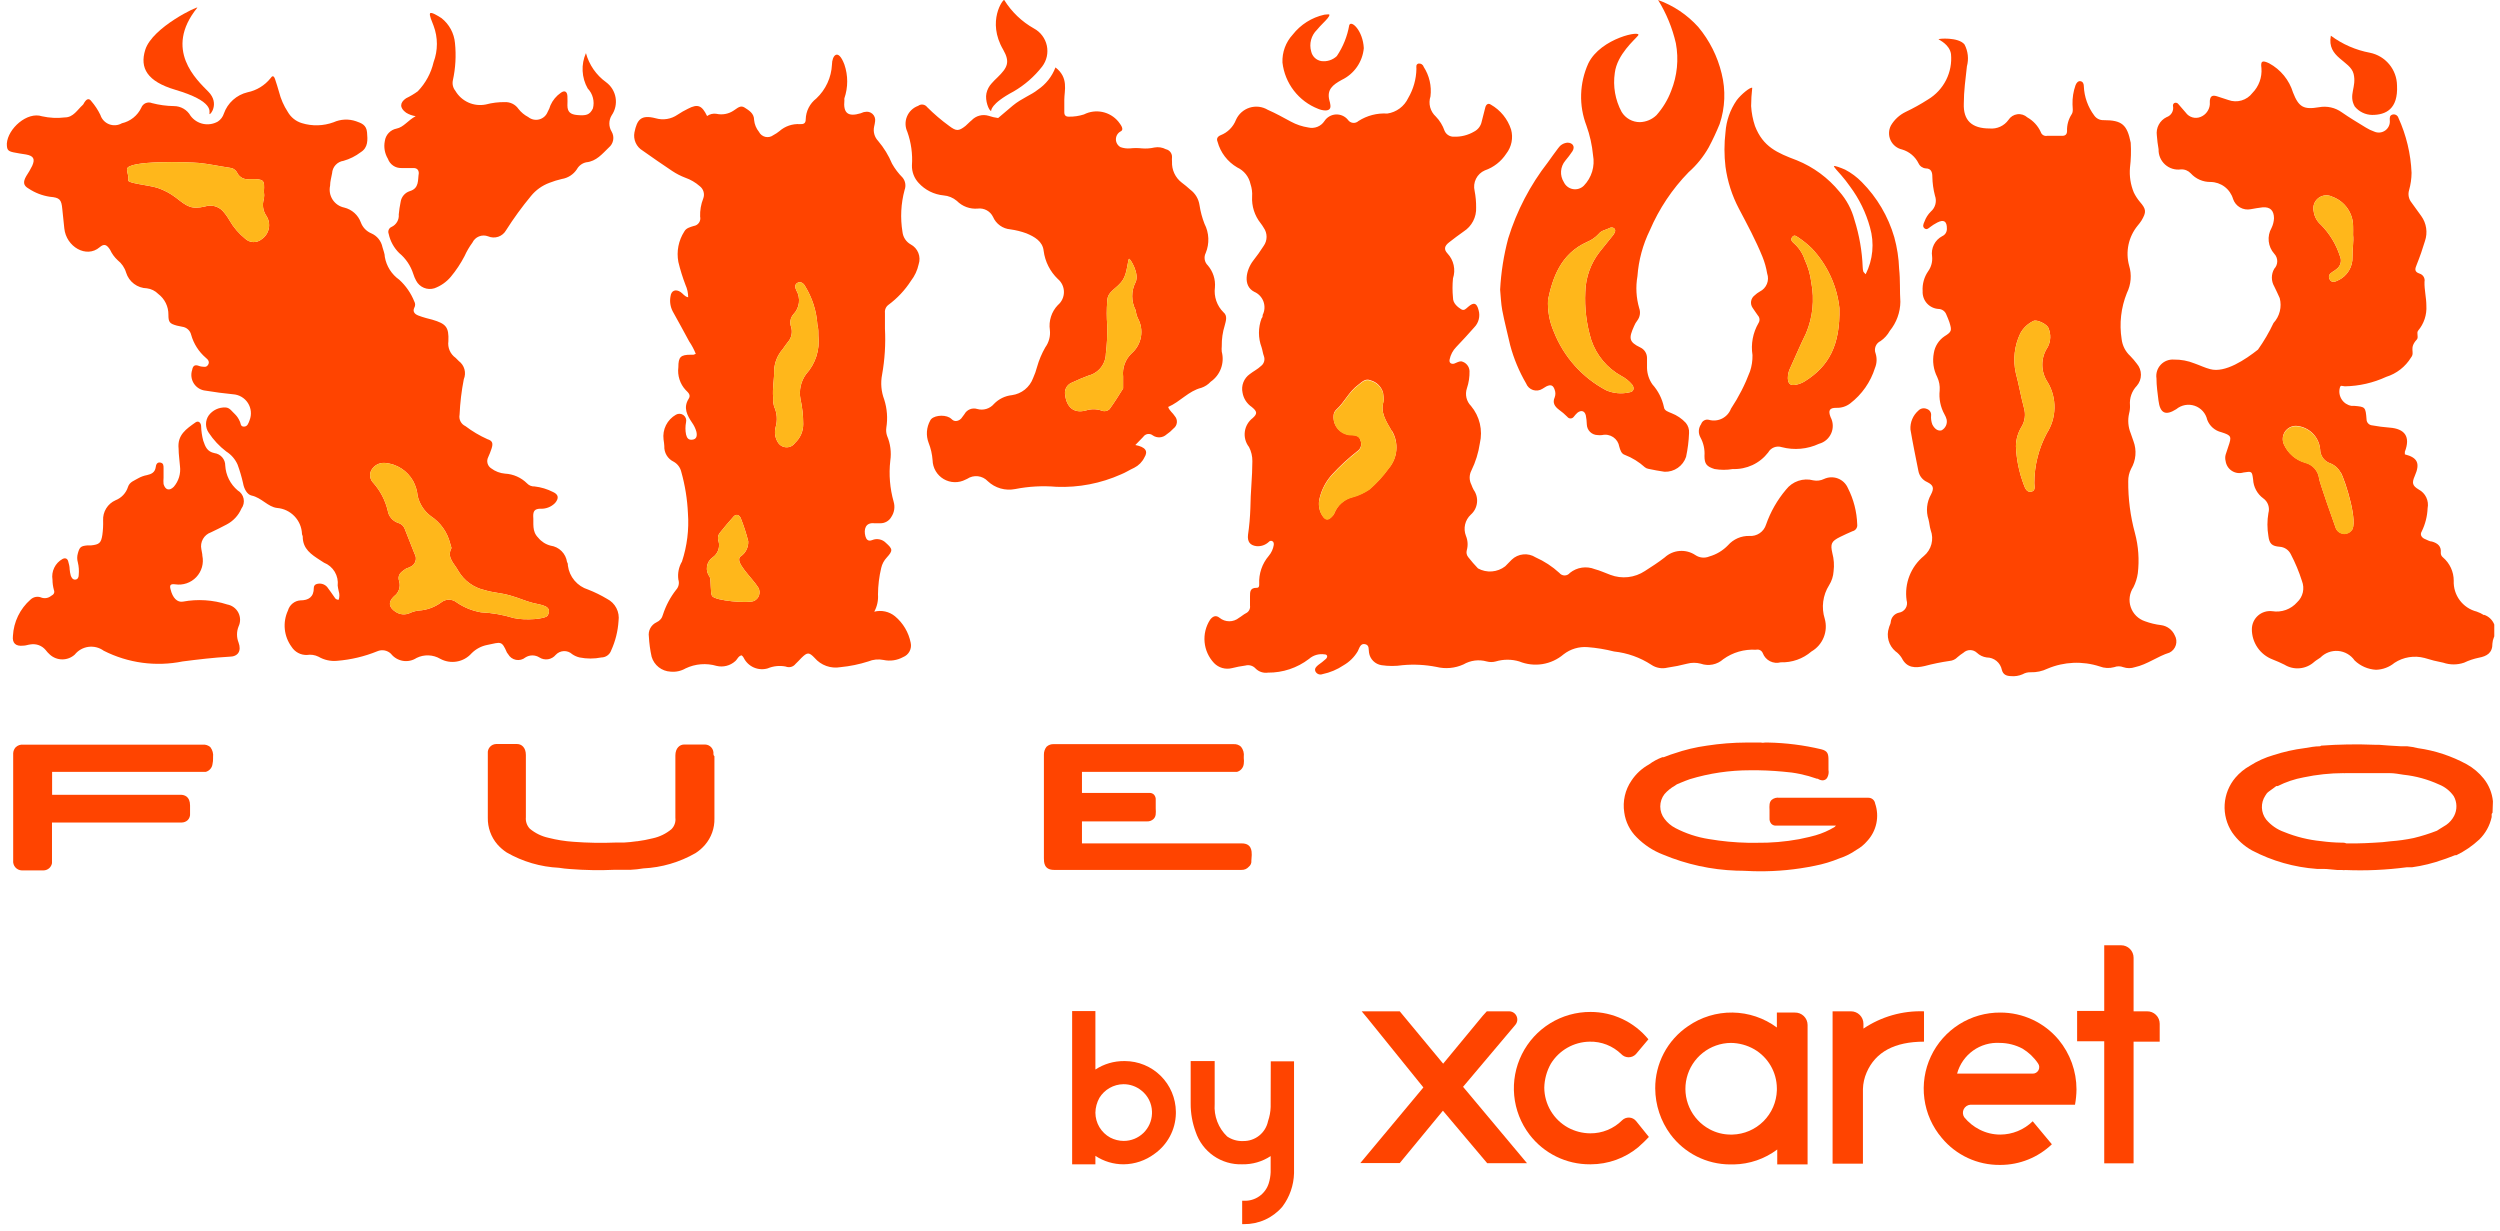 <svg width="201" height="99" viewBox="0 0 201 99" fill="none" xmlns="http://www.w3.org/2000/svg">
<g clip-path="url(#clip0)">
<path d="M187.4 2.87C187.06 4.65 188.97 4.87 189.23 5.94C189.49 7.01 188.79 7.62 189.32 8.56C189.49 8.769 189.703 8.938 189.945 9.055C190.186 9.173 190.451 9.236 190.72 9.24C191.81 9.24 192.82 8.78 192.72 6.86C192.71 6.24 192.488 5.643 192.091 5.166C191.695 4.69 191.148 4.363 190.54 4.24C189.403 4.028 188.329 3.559 187.4 2.87V2.87Z" fill="#FF4400"/>
<path fill-rule="evenodd" clip-rule="evenodd" d="M31.19 12.77C30.931 12.341 30.841 11.831 30.94 11.34C30.973 11.096 31.081 10.869 31.25 10.689C31.418 10.51 31.639 10.388 31.88 10.34C32.45 10.23 32.78 9.69 33.42 9.34C33.147 9.301 32.885 9.205 32.65 9.06C32.12 8.68 32.13 8.25 32.65 7.9C32.98 7.742 33.294 7.555 33.59 7.34C34.217 6.689 34.656 5.88 34.86 5C35.215 4.055 35.215 3.015 34.86 2.07C34.73 1.73 34.49 1.2 34.58 1.07C34.67 0.94 35.21 1.27 35.5 1.46C35.806 1.703 36.06 2.005 36.246 2.349C36.431 2.693 36.545 3.071 36.58 3.46C36.684 4.463 36.627 5.476 36.41 6.46C36.379 6.606 36.38 6.757 36.415 6.903C36.449 7.048 36.516 7.184 36.61 7.3C36.853 7.716 37.219 8.045 37.659 8.243C38.098 8.44 38.588 8.495 39.06 8.4C39.562 8.266 40.08 8.202 40.6 8.21C40.811 8.202 41.02 8.248 41.209 8.342C41.398 8.437 41.56 8.577 41.68 8.75C41.892 9.025 42.162 9.25 42.47 9.41C42.592 9.509 42.736 9.578 42.889 9.611C43.043 9.644 43.202 9.64 43.354 9.6C43.506 9.56 43.646 9.485 43.764 9.381C43.881 9.277 43.972 9.146 44.03 9C44.127 8.829 44.204 8.648 44.26 8.46C44.44 8.057 44.727 7.711 45.09 7.46C45.39 7.24 45.6 7.35 45.62 7.73C45.64 8.11 45.62 8.23 45.62 8.47C45.62 9.01 45.87 9.2 46.41 9.25C47.12 9.31 47.41 9.25 47.67 8.72C47.744 8.438 47.744 8.142 47.67 7.86C47.597 7.578 47.452 7.32 47.25 7.11C47.006 6.68 46.867 6.2 46.843 5.707C46.818 5.213 46.91 4.721 47.11 4.27C47.365 5.213 47.937 6.039 48.73 6.61C49.136 6.908 49.409 7.353 49.493 7.849C49.577 8.345 49.465 8.855 49.18 9.27C49.057 9.468 48.992 9.697 48.992 9.93C48.992 10.163 49.057 10.392 49.18 10.59C49.298 10.795 49.34 11.035 49.297 11.267C49.255 11.499 49.132 11.71 48.95 11.86C48.42 12.37 47.95 12.97 47.13 13.05C46.972 13.084 46.823 13.151 46.694 13.248C46.564 13.345 46.457 13.468 46.38 13.61C46.243 13.817 46.065 13.993 45.857 14.127C45.649 14.261 45.415 14.351 45.17 14.39C44.83 14.469 44.495 14.572 44.17 14.7C43.591 14.915 43.08 15.281 42.69 15.76C41.966 16.633 41.298 17.552 40.69 18.51C40.552 18.757 40.328 18.944 40.059 19.035C39.791 19.125 39.499 19.113 39.24 19C39.004 18.911 38.744 18.913 38.51 19.008C38.276 19.103 38.087 19.282 37.98 19.51C37.732 19.846 37.521 20.209 37.35 20.59C37.041 21.185 36.669 21.745 36.24 22.26C35.888 22.677 35.433 22.994 34.92 23.18C34.644 23.264 34.347 23.25 34.08 23.138C33.814 23.027 33.594 22.826 33.46 22.57C33.365 22.398 33.288 22.217 33.23 22.03C33.021 21.368 32.625 20.781 32.09 20.34C31.666 19.919 31.374 19.384 31.25 18.8C31.229 18.747 31.218 18.691 31.219 18.635C31.22 18.578 31.232 18.522 31.254 18.47C31.276 18.418 31.308 18.371 31.349 18.331C31.39 18.292 31.438 18.261 31.49 18.24C31.677 18.152 31.831 18.009 31.933 17.83C32.035 17.651 32.08 17.445 32.06 17.24C32.091 16.904 32.141 16.57 32.21 16.24C32.238 16.041 32.321 15.854 32.45 15.7C32.579 15.546 32.749 15.432 32.94 15.37C33.72 15.14 33.58 14.48 33.67 13.93C33.67 13.67 33.53 13.52 33.27 13.51H32.27C32.035 13.517 31.803 13.449 31.609 13.316C31.415 13.183 31.268 12.992 31.19 12.77ZM19.11 39.43C18.816 39.182 18.576 38.877 18.404 38.533C18.232 38.189 18.132 37.814 18.11 37.43C18.112 37.186 18.025 36.949 17.864 36.765C17.704 36.581 17.482 36.462 17.24 36.43C16.66 36.31 16.51 35.93 16.34 35.43C16.239 35.051 16.183 34.662 16.17 34.27C16.17 34.03 15.98 33.78 15.72 33.96C14.99 34.48 14.24 34.96 14.36 36.08C14.36 36.55 14.44 37.02 14.47 37.48C14.508 37.776 14.483 38.077 14.397 38.363C14.31 38.649 14.165 38.914 13.97 39.14C13.62 39.49 13.29 39.4 13.15 38.92C13.135 38.75 13.135 38.58 13.15 38.41C13.15 38.17 13.15 37.92 13.15 37.67C13.15 37.42 13.15 37.24 12.89 37.19C12.63 37.14 12.54 37.36 12.52 37.56C12.46 37.98 12.18 38.12 11.81 38.2C11.568 38.245 11.335 38.33 11.12 38.45C10.81 38.64 10.42 38.74 10.29 39.15C10.214 39.392 10.084 39.613 9.911 39.798C9.738 39.983 9.526 40.127 9.29 40.22C8.979 40.357 8.717 40.585 8.538 40.875C8.36 41.164 8.273 41.501 8.29 41.84C8.303 42.228 8.283 42.616 8.23 43C8.13 43.66 7.98 43.78 7.32 43.85H7.02C6.5 43.9 6.4 43.98 6.26 44.49C6.19 44.728 6.19 44.982 6.26 45.22C6.339 45.547 6.363 45.885 6.33 46.22C6.33 46.39 6.27 46.58 6.06 46.6C5.85 46.62 5.75 46.44 5.69 46.28C5.645 46.113 5.615 45.942 5.6 45.77C5.6 45.55 5.54 45.33 5.48 45.12C5.42 44.91 5.25 44.83 5.03 44.94C4.739 45.101 4.505 45.347 4.36 45.647C4.215 45.946 4.166 46.282 4.22 46.61C4.222 46.884 4.259 47.156 4.33 47.42C4.42 47.64 4.33 47.8 4.11 47.91C4.004 47.996 3.878 48.055 3.743 48.079C3.608 48.104 3.47 48.094 3.34 48.05C3.193 47.985 3.029 47.966 2.871 47.994C2.712 48.023 2.566 48.098 2.45 48.21C2.033 48.576 1.693 49.023 1.451 49.522C1.209 50.022 1.069 50.565 1.04 51.12C0.97 51.72 1.27 51.98 1.88 51.91C2.07 51.91 2.26 51.83 2.46 51.81C2.681 51.774 2.908 51.795 3.118 51.872C3.328 51.949 3.515 52.08 3.66 52.25C3.764 52.388 3.881 52.516 4.01 52.63C4.284 52.878 4.64 53.015 5.01 53.015C5.38 53.015 5.736 52.878 6.01 52.63C6.284 52.288 6.679 52.065 7.113 52.007C7.547 51.95 7.987 52.062 8.34 52.32C10.296 53.312 12.53 53.615 14.68 53.18C15.93 53.02 17.17 52.87 18.43 52.8C19.14 52.8 19.43 52.34 19.18 51.66C19.015 51.246 19.015 50.784 19.18 50.37C19.263 50.196 19.305 50.005 19.302 49.813C19.299 49.62 19.252 49.431 19.164 49.259C19.076 49.088 18.949 48.939 18.794 48.825C18.639 48.711 18.46 48.634 18.27 48.6C17.121 48.229 15.897 48.15 14.71 48.37C14.26 48.45 13.88 48.09 13.71 47.37C13.62 47.04 13.71 46.93 14.09 46.98C14.398 47.027 14.712 46.998 15.007 46.897C15.301 46.796 15.567 46.626 15.781 46.4C15.995 46.174 16.151 45.899 16.237 45.6C16.322 45.3 16.333 44.985 16.27 44.68C16.27 44.51 16.21 44.34 16.19 44.16C16.13 43.878 16.176 43.585 16.318 43.334C16.459 43.084 16.688 42.894 16.96 42.8C17.38 42.6 17.81 42.39 18.22 42.17C18.753 41.893 19.173 41.441 19.41 40.89C19.494 40.777 19.553 40.648 19.583 40.51C19.614 40.373 19.615 40.231 19.586 40.093C19.558 39.955 19.501 39.825 19.419 39.711C19.337 39.596 19.232 39.501 19.11 39.43ZM48.81 48.15C48.322 47.858 47.81 47.607 47.28 47.4C46.855 47.268 46.476 47.017 46.189 46.677C45.902 46.337 45.718 45.921 45.66 45.48C45.66 45.38 45.66 45.29 45.59 45.19C45.543 44.856 45.389 44.547 45.151 44.309C44.913 44.071 44.604 43.917 44.27 43.87C43.876 43.77 43.526 43.546 43.27 43.23C42.75 42.71 42.92 42.09 42.87 41.49C42.87 41.08 43 40.92 43.42 40.9C43.643 40.916 43.867 40.883 44.076 40.803C44.285 40.724 44.474 40.6 44.63 40.44C44.95 40.06 44.91 39.76 44.47 39.56C44.004 39.322 43.5 39.169 42.98 39.11C42.869 39.116 42.757 39.097 42.654 39.056C42.55 39.014 42.457 38.951 42.38 38.87C41.905 38.395 41.271 38.114 40.6 38.08C40.201 38.046 39.82 37.901 39.5 37.66C39.353 37.569 39.246 37.425 39.2 37.259C39.153 37.092 39.171 36.914 39.25 36.76C39.353 36.535 39.443 36.305 39.52 36.07C39.66 35.64 39.6 35.44 39.19 35.31C38.562 35.029 37.968 34.676 37.42 34.26C37.249 34.182 37.11 34.049 37.025 33.882C36.939 33.715 36.913 33.524 36.95 33.34C36.992 32.383 37.106 31.43 37.29 30.49C37.396 30.237 37.414 29.956 37.341 29.691C37.269 29.427 37.11 29.194 36.89 29.03C36.809 28.938 36.722 28.852 36.63 28.77C36.419 28.622 36.254 28.418 36.151 28.182C36.049 27.945 36.014 27.685 36.05 27.43C36.1 26.29 35.86 26.03 34.75 25.7L34.25 25.57C34.03 25.51 33.82 25.44 33.61 25.36C33.4 25.28 33.14 25.08 33.31 24.74C33.354 24.664 33.377 24.578 33.377 24.49C33.377 24.402 33.354 24.316 33.31 24.24C33.043 23.573 32.63 22.975 32.1 22.49C31.796 22.276 31.537 22.004 31.338 21.69C31.139 21.376 31.004 21.026 30.94 20.66C30.94 20.4 30.82 20.14 30.75 19.87C30.701 19.626 30.593 19.398 30.437 19.204C30.28 19.011 30.079 18.858 29.85 18.76C29.657 18.679 29.483 18.559 29.338 18.408C29.194 18.256 29.082 18.077 29.01 17.88C28.903 17.588 28.725 17.327 28.494 17.119C28.262 16.912 27.982 16.764 27.68 16.69C27.489 16.651 27.307 16.574 27.146 16.464C26.985 16.354 26.847 16.213 26.741 16.049C26.635 15.885 26.562 15.702 26.528 15.51C26.494 15.318 26.498 15.12 26.54 14.93C26.54 14.58 26.65 14.24 26.7 13.93C26.714 13.683 26.813 13.448 26.981 13.265C27.149 13.083 27.375 12.964 27.62 12.93C28.119 12.788 28.587 12.554 29 12.24C29.61 11.86 29.56 11.24 29.51 10.64C29.46 10.04 29.06 9.9 28.63 9.75C28.038 9.545 27.391 9.574 26.82 9.83C26 10.131 25.105 10.156 24.27 9.9C23.792 9.757 23.387 9.434 23.14 9C22.815 8.503 22.575 7.956 22.43 7.38C22.34 7.05 22.23 6.72 22.12 6.38C22.01 6.04 21.88 6.09 21.75 6.29C21.284 6.871 20.63 7.271 19.9 7.42C19.466 7.523 19.064 7.734 18.732 8.033C18.4 8.332 18.148 8.709 18 9.13C17.917 9.392 17.748 9.617 17.52 9.77C17.161 9.976 16.738 10.043 16.332 9.959C15.927 9.874 15.567 9.643 15.32 9.31C15.186 9.072 14.992 8.875 14.756 8.738C14.521 8.601 14.253 8.529 13.98 8.53C13.386 8.52 12.795 8.44 12.22 8.29C12.139 8.256 12.053 8.239 11.966 8.239C11.878 8.24 11.792 8.258 11.711 8.292C11.631 8.327 11.559 8.377 11.498 8.44C11.438 8.503 11.391 8.578 11.36 8.66C11.211 8.973 10.994 9.248 10.724 9.464C10.453 9.681 10.138 9.833 9.8 9.91C9.646 9.999 9.474 10.053 9.296 10.066C9.119 10.08 8.941 10.054 8.774 9.99C8.608 9.925 8.459 9.825 8.337 9.695C8.215 9.565 8.124 9.41 8.07 9.24C7.875 8.84 7.63 8.467 7.34 8.13C7.18 7.91 7.01 7.94 6.86 8.13C6.71 8.32 6.74 8.36 6.65 8.44C6.22 8.83 5.89 9.44 5.22 9.44C4.606 9.515 3.984 9.485 3.38 9.35C2.18 8.95 0.63 10.35 0.55 11.54C0.55 12.02 0.61 12.15 1.09 12.25C1.41 12.32 1.72 12.36 2.09 12.42C2.69 12.53 2.84 12.77 2.59 13.33C2.448 13.617 2.288 13.894 2.11 14.16C1.84 14.63 1.87 14.92 2.3 15.16C2.815 15.503 3.398 15.728 4.01 15.82C4.8 15.89 4.94 16.03 5.01 16.82C5.07 17.33 5.12 17.82 5.17 18.36C5.32 19.84 6.95 20.79 8.01 19.88C8.37 19.57 8.58 19.66 8.85 20.08C8.996 20.397 9.204 20.683 9.46 20.92C9.784 21.175 10.022 21.524 10.14 21.92C10.251 22.279 10.472 22.593 10.772 22.819C11.072 23.046 11.435 23.172 11.81 23.18C12.155 23.224 12.476 23.382 12.72 23.63C12.978 23.825 13.187 24.077 13.329 24.367C13.472 24.657 13.544 24.977 13.54 25.3C13.54 25.91 13.64 26.02 14.22 26.18L14.65 26.27C14.822 26.292 14.983 26.366 15.112 26.482C15.241 26.598 15.331 26.751 15.37 26.92C15.57 27.635 15.977 28.276 16.54 28.76C16.72 28.9 16.88 29.09 16.73 29.33C16.58 29.57 16.38 29.48 16.19 29.47C16.114 29.459 16.041 29.439 15.97 29.41C15.66 29.3 15.51 29.41 15.45 29.74C15.389 29.922 15.37 30.115 15.394 30.306C15.418 30.496 15.485 30.678 15.59 30.839C15.695 31 15.835 31.135 16 31.234C16.164 31.332 16.349 31.393 16.54 31.41C17.27 31.53 18.01 31.63 18.74 31.7C18.98 31.715 19.213 31.787 19.42 31.909C19.628 32.031 19.803 32.2 19.933 32.403C20.062 32.605 20.142 32.836 20.166 33.075C20.19 33.314 20.157 33.556 20.07 33.78C19.98 34.01 19.91 34.3 19.61 34.3C19.31 34.3 19.37 34.02 19.27 33.86C19.183 33.654 19.058 33.468 18.9 33.31C18.66 33.1 18.48 32.77 18.13 32.76C17.87 32.748 17.611 32.8 17.375 32.912C17.14 33.023 16.935 33.191 16.78 33.4C16.639 33.604 16.563 33.847 16.563 34.095C16.563 34.343 16.639 34.586 16.78 34.79C17.161 35.369 17.638 35.88 18.19 36.3C18.591 36.552 18.908 36.917 19.1 37.35C19.279 37.837 19.426 38.334 19.54 38.84C19.62 39.31 19.87 39.76 20.22 39.84C21.03 40.01 21.54 40.76 22.28 40.84C22.81 40.883 23.305 41.119 23.673 41.502C24.042 41.885 24.257 42.389 24.28 42.92C24.28 43 24.34 43.07 24.34 43.14C24.34 44.14 25.03 44.58 25.74 45.04C25.84 45.112 25.943 45.179 26.05 45.24C26.41 45.383 26.714 45.641 26.913 45.973C27.111 46.306 27.195 46.695 27.15 47.08C27.168 47.228 27.195 47.375 27.23 47.52C27.305 47.747 27.305 47.993 27.23 48.22C27.162 48.225 27.095 48.209 27.036 48.175C26.977 48.142 26.93 48.091 26.9 48.03C26.7 47.75 26.51 47.46 26.3 47.19C26.199 47.078 26.069 46.995 25.924 46.953C25.779 46.911 25.625 46.91 25.48 46.95C25.407 46.964 25.341 47.005 25.295 47.063C25.249 47.122 25.226 47.196 25.23 47.27C25.23 48 24.81 48.27 24.15 48.27C23.919 48.286 23.699 48.374 23.52 48.521C23.341 48.668 23.212 48.867 23.15 49.09C22.934 49.557 22.847 50.073 22.898 50.584C22.949 51.096 23.136 51.585 23.44 52C23.57 52.207 23.752 52.377 23.968 52.493C24.183 52.609 24.425 52.666 24.67 52.66C24.99 52.606 25.319 52.655 25.61 52.8C26.06 53.063 26.581 53.179 27.1 53.13C28.213 53.041 29.306 52.781 30.34 52.36C30.521 52.282 30.721 52.26 30.915 52.295C31.109 52.331 31.288 52.423 31.43 52.56C31.668 52.865 32.012 53.069 32.394 53.132C32.775 53.195 33.167 53.112 33.49 52.9C33.789 52.751 34.12 52.68 34.454 52.692C34.788 52.704 35.113 52.8 35.4 52.97C35.807 53.191 36.276 53.267 36.732 53.187C37.187 53.108 37.603 52.876 37.91 52.53C38.258 52.178 38.704 51.941 39.19 51.85C40.28 51.63 40.33 51.48 40.76 52.47C40.787 52.512 40.817 52.553 40.85 52.59C40.915 52.709 41.005 52.811 41.114 52.891C41.224 52.971 41.349 53.026 41.482 53.051C41.614 53.077 41.751 53.073 41.882 53.04C42.013 53.007 42.136 52.946 42.24 52.86C42.409 52.752 42.605 52.695 42.805 52.695C43.005 52.695 43.201 52.752 43.37 52.86C43.576 52.991 43.824 53.042 44.065 53.004C44.306 52.965 44.525 52.839 44.68 52.65C44.764 52.559 44.865 52.486 44.977 52.434C45.09 52.383 45.211 52.354 45.335 52.349C45.458 52.344 45.581 52.364 45.697 52.407C45.813 52.45 45.919 52.516 46.01 52.6C46.189 52.723 46.389 52.811 46.6 52.86C47.178 52.975 47.772 52.975 48.35 52.86C48.525 52.859 48.694 52.803 48.836 52.701C48.978 52.599 49.084 52.455 49.14 52.29C49.479 51.546 49.679 50.746 49.73 49.93C49.783 49.574 49.723 49.211 49.558 48.891C49.393 48.572 49.131 48.312 48.81 48.15V48.15ZM105.98 8.75C106.16 8.828 106.354 8.873 106.55 8.88C106.88 8.88 107.01 8.73 106.96 8.42C106.943 8.298 106.916 8.178 106.88 8.06C106.67 7.21 107.13 6.83 107.88 6.42C108.371 6.185 108.792 5.826 109.102 5.379C109.412 4.932 109.601 4.412 109.65 3.87C109.58 2.47 108.65 1.59 108.48 2.02C108.326 2.911 107.986 3.76 107.48 4.51C107.315 4.666 107.117 4.783 106.9 4.852C106.684 4.921 106.455 4.941 106.23 4.91C106.034 4.877 105.852 4.786 105.707 4.649C105.563 4.512 105.463 4.334 105.42 4.14C105.332 3.836 105.328 3.513 105.409 3.206C105.49 2.9 105.653 2.621 105.88 2.4C106.21 2 106.52 1.74 106.74 1.47C106.84 1.35 106.9 1.24 106.88 1.18C106.86 1.12 106.63 1.18 106.48 1.18C105.469 1.404 104.567 1.973 103.93 2.79C103.371 3.399 103.076 4.204 103.11 5.03C103.205 5.853 103.522 6.634 104.028 7.289C104.533 7.945 105.208 8.45 105.98 8.75V8.75ZM120.61 23.29C120.66 23.82 120.68 24.39 120.78 24.94C120.96 25.89 121.21 26.82 121.42 27.76C121.708 28.836 122.139 29.868 122.7 30.83C122.747 30.953 122.822 31.064 122.917 31.155C123.013 31.246 123.128 31.315 123.253 31.356C123.378 31.397 123.511 31.41 123.642 31.393C123.773 31.377 123.899 31.331 124.01 31.26C124.12 31.21 124.21 31.12 124.32 31.07C124.69 30.89 124.88 30.97 125 31.35C125.07 31.54 125.07 31.75 125 31.94C124.8 32.39 125 32.68 125.34 32.94C125.579 33.111 125.803 33.301 126.01 33.51C126.04 33.551 126.079 33.585 126.124 33.608C126.169 33.631 126.219 33.644 126.27 33.644C126.321 33.644 126.371 33.631 126.416 33.608C126.461 33.585 126.5 33.551 126.53 33.51C126.619 33.391 126.72 33.28 126.83 33.18C127.13 32.95 127.41 33.03 127.5 33.4C127.547 33.641 127.574 33.885 127.58 34.13C127.588 34.355 127.681 34.568 127.841 34.726C128.001 34.884 128.215 34.975 128.44 34.98C128.563 34.995 128.687 34.995 128.81 34.98C128.962 34.945 129.12 34.942 129.273 34.971C129.426 34.999 129.572 35.059 129.702 35.146C129.831 35.233 129.941 35.346 130.025 35.477C130.109 35.609 130.165 35.756 130.19 35.91C130.27 36.18 130.35 36.48 130.63 36.57C131.227 36.8 131.777 37.139 132.25 37.57C132.326 37.63 132.415 37.671 132.51 37.69C132.95 37.78 133.38 37.87 133.83 37.93C134.209 37.943 134.583 37.834 134.894 37.617C135.206 37.401 135.44 37.09 135.56 36.73C135.695 36.101 135.775 35.462 135.8 34.82C135.823 34.523 135.73 34.229 135.54 34C135.221 33.656 134.828 33.389 134.39 33.22C134.14 33.11 133.81 33.03 133.78 32.73C133.635 32.05 133.314 31.419 132.85 30.9C132.582 30.515 132.433 30.059 132.42 29.59C132.42 29.31 132.42 29.04 132.42 28.77C132.418 28.596 132.368 28.426 132.274 28.279C132.18 28.132 132.047 28.015 131.89 27.94C130.94 27.49 130.95 27.18 131.38 26.22C131.445 26.058 131.532 25.907 131.64 25.77C131.747 25.629 131.817 25.464 131.843 25.289C131.87 25.114 131.851 24.936 131.79 24.77C131.549 23.939 131.501 23.063 131.65 22.21C131.743 20.924 132.082 19.668 132.65 18.51C133.392 16.779 134.446 15.199 135.76 13.85C136.408 13.278 136.955 12.602 137.38 11.85C137.706 11.239 137.999 10.611 138.26 9.97C138.701 8.66 138.756 7.251 138.42 5.91C138.089 4.535 137.446 3.255 136.54 2.17C135.658 1.192 134.549 0.446 133.31 -1.62981e-08C133.975 1.073 134.458 2.249 134.74 3.48C134.98 4.767 134.848 6.095 134.36 7.31C134.089 8.027 133.689 8.687 133.18 9.26C132.822 9.606 132.348 9.805 131.85 9.82C131.555 9.822 131.265 9.747 131.007 9.603C130.75 9.46 130.534 9.252 130.38 9C129.863 8.04 129.67 6.939 129.83 5.86C130.01 4.38 131.45 3.18 131.7 2.86C132.09 2.39 128.7 3.04 127.7 5.1C127.345 5.882 127.149 6.727 127.123 7.585C127.097 8.443 127.242 9.298 127.55 10.1C127.826 10.868 128.004 11.668 128.08 12.48C128.161 12.918 128.136 13.369 128.008 13.795C127.879 14.221 127.65 14.61 127.34 14.93C127.226 15.043 127.086 15.126 126.933 15.174C126.78 15.222 126.618 15.231 126.46 15.203C126.302 15.175 126.153 15.109 126.026 15.011C125.899 14.913 125.798 14.786 125.73 14.64C125.565 14.378 125.487 14.07 125.509 13.76C125.531 13.451 125.65 13.157 125.85 12.92C126.058 12.674 126.251 12.417 126.43 12.15C126.66 11.77 126.43 11.47 126.02 11.47C125.872 11.484 125.728 11.53 125.6 11.606C125.472 11.682 125.363 11.786 125.28 11.91C124.99 12.28 124.73 12.67 124.45 13.05C123.025 14.88 121.944 16.954 121.26 19.17C120.901 20.517 120.683 21.898 120.61 23.29V23.29ZM152.79 24.29C152.73 23.4 152.79 22.51 152.69 21.62C152.66 20.758 152.529 19.902 152.3 19.07C151.813 17.399 150.916 15.876 149.69 14.64C149.298 14.239 148.846 13.901 148.35 13.64C148.01 13.49 147.47 13.29 147.45 13.36C147.43 13.43 147.8 13.82 148.03 14.08C148.282 14.371 148.519 14.675 148.74 14.99C149.478 15.98 150.025 17.099 150.35 18.29C150.711 19.543 150.586 20.885 150 22.05C149.87 21.91 149.82 21.87 149.81 21.83C149.779 21.712 149.762 21.592 149.76 21.47C149.71 20.183 149.488 18.908 149.1 17.68C148.878 16.84 148.464 16.063 147.89 15.41C146.978 14.297 145.803 13.431 144.47 12.89C142.88 12.29 141.75 11.81 141.1 10.13C140.927 9.613 140.823 9.075 140.79 8.53C140.793 8.039 140.823 7.548 140.88 7.06C140.73 6.98 139.99 7.58 139.63 8.06C139.104 8.82 138.793 9.708 138.73 10.63C138.62 11.553 138.62 12.487 138.73 13.41C138.89 14.588 139.256 15.729 139.81 16.78C140.48 18.05 141.16 19.31 141.7 20.64C141.877 21.075 142.004 21.527 142.08 21.99C142.176 22.262 142.169 22.56 142.06 22.827C141.951 23.094 141.749 23.312 141.49 23.44C141.338 23.525 141.196 23.629 141.07 23.75C140.919 23.864 140.818 24.031 140.788 24.218C140.759 24.404 140.802 24.595 140.91 24.75C141.04 24.96 141.2 25.16 141.33 25.36C141.407 25.442 141.454 25.549 141.463 25.661C141.472 25.774 141.443 25.886 141.38 25.98C140.931 26.756 140.761 27.664 140.9 28.55C140.909 28.995 140.842 29.438 140.7 29.86C140.305 30.915 139.792 31.921 139.17 32.86C139.041 33.2 138.791 33.48 138.468 33.646C138.145 33.812 137.771 33.853 137.42 33.76C137.289 33.719 137.147 33.732 137.025 33.796C136.903 33.86 136.811 33.969 136.77 34.1C136.662 34.253 136.598 34.434 136.588 34.621C136.577 34.809 136.62 34.995 136.71 35.16C136.963 35.617 137.078 36.139 137.04 36.66C137.04 37.31 137.22 37.51 137.85 37.71C138.336 37.795 138.834 37.795 139.32 37.71C139.865 37.731 140.407 37.621 140.901 37.39C141.396 37.158 141.827 36.812 142.16 36.38C142.263 36.193 142.429 36.047 142.628 35.969C142.827 35.891 143.047 35.884 143.25 35.95C144.251 36.213 145.312 36.118 146.25 35.68C146.467 35.622 146.668 35.516 146.838 35.37C147.007 35.223 147.142 35.04 147.232 34.834C147.321 34.629 147.363 34.406 147.354 34.181C147.345 33.957 147.286 33.738 147.18 33.54C146.97 33 147.09 32.78 147.65 32.79C148.046 32.803 148.435 32.68 148.75 32.44C149.696 31.716 150.395 30.717 150.75 29.58C150.902 29.211 150.919 28.801 150.8 28.42C150.725 28.234 150.725 28.026 150.8 27.84C150.874 27.654 151.018 27.503 151.2 27.42C151.506 27.207 151.76 26.927 151.94 26.6C152.48 25.939 152.78 25.114 152.79 24.26V24.29ZM199.72 49.46C199.532 49.34 199.331 49.242 199.12 49.17C198.575 49.031 198.095 48.708 197.76 48.256C197.425 47.805 197.256 47.252 197.28 46.69C197.28 46.332 197.202 45.979 197.052 45.654C196.901 45.33 196.683 45.042 196.41 44.81C196.353 44.766 196.307 44.708 196.277 44.641C196.248 44.575 196.235 44.502 196.24 44.43C196.29 43.91 195.98 43.67 195.53 43.54C195.34 43.54 195.16 43.41 194.97 43.34C194.78 43.27 194.51 43.04 194.71 42.72C194.994 42.139 195.154 41.506 195.18 40.86C195.239 40.567 195.201 40.263 195.073 39.992C194.946 39.722 194.734 39.5 194.47 39.36C193.95 39.05 193.9 38.83 194.15 38.26C194.59 37.26 194.38 36.79 193.35 36.53C193.345 36.46 193.345 36.39 193.35 36.32C193.82 35.11 193.35 34.47 192.12 34.38C191.654 34.345 191.19 34.285 190.73 34.2C190.605 34.192 190.488 34.137 190.403 34.046C190.317 33.955 190.27 33.835 190.27 33.71C190.19 32.71 190.17 32.71 189.27 32.63H189.05C188.892 32.602 188.741 32.541 188.607 32.453C188.473 32.364 188.359 32.248 188.271 32.113C188.184 31.977 188.125 31.826 188.099 31.667C188.073 31.508 188.08 31.346 188.12 31.19C188.19 30.93 188.26 31.04 188.53 31.06C189.678 31.041 190.808 30.782 191.85 30.3C192.684 30.041 193.395 29.486 193.85 28.74C194.19 28.32 193.65 28.01 194.31 27.3C194.48 27.12 194.26 26.77 194.42 26.58C194.888 26.023 195.125 25.307 195.08 24.58C195.08 23.93 194.91 23.3 194.93 22.66C194.959 22.521 194.935 22.377 194.863 22.255C194.79 22.133 194.675 22.042 194.54 22C194.08 21.85 194.17 21.6 194.31 21.26C194.56 20.64 194.78 20 194.97 19.37C195.083 19.037 195.114 18.681 195.062 18.334C195.01 17.986 194.876 17.655 194.67 17.37L193.89 16.29C193.777 16.153 193.699 15.989 193.665 15.815C193.63 15.641 193.638 15.46 193.69 15.29C193.817 14.837 193.885 14.37 193.89 13.9C193.826 12.369 193.466 10.865 192.83 9.47C192.8 9.375 192.734 9.295 192.647 9.246C192.559 9.198 192.457 9.185 192.36 9.21C192.12 9.28 192.13 9.46 192.14 9.68C192.155 9.835 192.13 9.992 192.066 10.134C192.001 10.276 191.901 10.399 191.774 10.49C191.648 10.581 191.499 10.638 191.344 10.653C191.189 10.669 191.032 10.644 190.89 10.58C190.656 10.498 190.431 10.391 190.22 10.26C189.57 9.86 188.91 9.47 188.28 9.03C188.018 8.842 187.721 8.708 187.407 8.638C187.092 8.568 186.767 8.561 186.45 8.62C185.22 8.83 184.82 8.62 184.36 7.44C184.054 6.435 183.364 5.591 182.44 5.09C181.89 4.83 181.74 4.89 181.82 5.48C181.849 5.846 181.799 6.214 181.673 6.559C181.547 6.905 181.348 7.219 181.09 7.48C180.871 7.768 180.565 7.977 180.217 8.078C179.87 8.179 179.499 8.166 179.16 8.04C178.85 7.95 178.55 7.83 178.24 7.74C177.93 7.65 177.71 7.67 177.67 8.1C177.67 8.2 177.67 8.3 177.67 8.4C177.651 8.619 177.572 8.828 177.441 9.004C177.311 9.181 177.134 9.318 176.93 9.4C176.72 9.487 176.487 9.499 176.269 9.436C176.051 9.372 175.861 9.236 175.73 9.05C175.54 8.82 175.34 8.6 175.15 8.38C175.115 8.327 175.063 8.289 175.003 8.27C174.943 8.252 174.878 8.256 174.82 8.28C174.777 8.304 174.744 8.342 174.724 8.387C174.704 8.432 174.699 8.482 174.71 8.53C174.746 8.716 174.714 8.909 174.618 9.073C174.522 9.237 174.37 9.36 174.19 9.42C173.922 9.552 173.702 9.765 173.562 10.029C173.422 10.293 173.369 10.594 173.41 10.89C173.437 11.262 173.484 11.633 173.55 12C173.542 12.231 173.584 12.46 173.675 12.673C173.765 12.885 173.901 13.075 174.072 13.23C174.244 13.384 174.447 13.499 174.668 13.567C174.889 13.634 175.121 13.652 175.35 13.62C175.497 13.612 175.644 13.636 175.781 13.692C175.917 13.747 176.04 13.832 176.14 13.94C176.341 14.162 176.586 14.338 176.861 14.457C177.135 14.576 177.431 14.635 177.73 14.63C178.139 14.635 178.535 14.77 178.861 15.017C179.186 15.264 179.425 15.608 179.54 16C179.636 16.286 179.834 16.527 180.095 16.678C180.357 16.829 180.664 16.88 180.96 16.82C181.28 16.77 181.59 16.7 181.91 16.67C182.52 16.62 182.82 16.92 182.83 17.54C182.818 17.814 182.75 18.083 182.63 18.33C182.445 18.654 182.366 19.029 182.406 19.401C182.445 19.772 182.601 20.122 182.85 20.4C183.005 20.563 183.091 20.78 183.091 21.005C183.091 21.23 183.005 21.447 182.85 21.61C182.724 21.826 182.658 22.07 182.658 22.32C182.658 22.57 182.724 22.814 182.85 23.03C182.99 23.34 183.16 23.65 183.29 23.97C183.381 24.319 183.383 24.684 183.295 25.034C183.208 25.383 183.034 25.705 182.79 25.97C182.437 26.719 182.019 27.435 181.54 28.11C180.54 28.9 178.9 30.01 177.7 29.68C177.27 29.57 176.87 29.37 176.44 29.22C175.913 29.007 175.349 28.901 174.78 28.91C174.583 28.896 174.385 28.926 174.201 28.999C174.017 29.071 173.852 29.184 173.718 29.329C173.583 29.474 173.483 29.647 173.425 29.836C173.366 30.025 173.351 30.224 173.38 30.42C173.38 31.02 173.47 31.61 173.54 32.19C173.67 33.26 174.13 33.43 174.97 32.9C175.173 32.731 175.416 32.617 175.676 32.568C175.936 32.52 176.204 32.54 176.454 32.625C176.704 32.711 176.928 32.859 177.104 33.056C177.28 33.253 177.403 33.492 177.46 33.75C177.553 33.998 177.706 34.218 177.905 34.393C178.104 34.567 178.343 34.69 178.6 34.75C179.41 35.01 179.44 35.09 179.15 35.92L178.94 36.56C178.896 36.727 178.896 36.903 178.94 37.07C178.962 37.23 179.019 37.383 179.105 37.52C179.192 37.656 179.308 37.771 179.444 37.859C179.579 37.946 179.733 38.003 179.892 38.026C180.052 38.048 180.215 38.036 180.37 37.99C181.06 37.88 181.06 37.88 181.15 38.55C181.164 38.849 181.246 39.14 181.388 39.403C181.529 39.666 181.728 39.894 181.97 40.07C182.152 40.2 182.29 40.383 182.363 40.595C182.436 40.806 182.442 41.035 182.38 41.25C182.275 41.862 182.275 42.488 182.38 43.1C182.46 43.72 182.66 43.91 183.29 43.96C183.474 43.972 183.652 44.032 183.806 44.134C183.961 44.236 184.086 44.376 184.17 44.54C184.537 45.238 184.842 45.968 185.08 46.72C185.193 47.01 185.216 47.327 185.147 47.63C185.077 47.933 184.918 48.209 184.69 48.42C184.445 48.7 184.133 48.913 183.783 49.039C183.433 49.165 183.057 49.2 182.69 49.14C182.486 49.115 182.279 49.133 182.083 49.193C181.887 49.253 181.705 49.353 181.55 49.488C181.396 49.623 181.271 49.789 181.185 49.976C181.099 50.162 181.053 50.365 181.05 50.57C181.044 51.1 181.201 51.62 181.5 52.058C181.798 52.496 182.224 52.832 182.72 53.02C183.04 53.15 183.36 53.28 183.67 53.44C184.041 53.668 184.476 53.769 184.909 53.727C185.342 53.686 185.749 53.504 186.07 53.21C186.22 53.08 186.4 52.99 186.56 52.87C186.744 52.681 186.968 52.536 187.215 52.444C187.462 52.352 187.726 52.316 187.989 52.337C188.252 52.359 188.507 52.439 188.735 52.571C188.963 52.703 189.16 52.883 189.31 53.1C189.775 53.548 190.385 53.814 191.03 53.85C191.576 53.836 192.1 53.639 192.52 53.29C192.872 53.06 193.268 52.906 193.684 52.839C194.099 52.772 194.523 52.792 194.93 52.9C195.426 53.056 195.93 53.183 196.44 53.28C196.981 53.465 197.569 53.465 198.11 53.28C198.489 53.099 198.889 52.965 199.3 52.88C199.95 52.76 200.4 52.49 200.39 51.74C200.401 51.568 200.442 51.399 200.51 51.24C200.587 51.07 200.627 50.887 200.628 50.7C200.63 50.514 200.592 50.33 200.517 50.159C200.443 49.989 200.334 49.836 200.196 49.71C200.059 49.584 199.897 49.489 199.72 49.43V49.46ZM97.34 30.69C97.718 30.428 98.006 30.056 98.165 29.625C98.324 29.194 98.347 28.724 98.23 28.28C98.215 28.13 98.215 27.98 98.23 27.83C98.22 27.264 98.301 26.7 98.47 26.16C98.56 25.81 98.71 25.39 98.37 25.11C98.108 24.853 97.909 24.538 97.79 24.191C97.67 23.844 97.632 23.474 97.68 23.11C97.707 22.792 97.671 22.472 97.573 22.168C97.475 21.864 97.317 21.583 97.11 21.34C96.978 21.214 96.89 21.048 96.859 20.868C96.829 20.688 96.857 20.503 96.94 20.34C97.095 19.965 97.166 19.56 97.149 19.154C97.132 18.748 97.026 18.351 96.84 17.99C96.652 17.506 96.518 17.003 96.44 16.49C96.404 16.245 96.321 16.009 96.194 15.796C96.067 15.583 95.899 15.398 95.7 15.25C95.47 15.05 95.25 14.85 95.01 14.68C94.754 14.484 94.55 14.228 94.414 13.936C94.278 13.643 94.215 13.322 94.23 13C94.22 12.877 94.22 12.753 94.23 12.63C94.236 12.484 94.189 12.341 94.1 12.226C94.01 12.11 93.883 12.03 93.74 12C93.455 11.849 93.127 11.8 92.81 11.86C92.482 11.935 92.145 11.958 91.81 11.93C91.494 11.895 91.176 11.895 90.86 11.93C90.599 11.952 90.337 11.918 90.09 11.83C89.978 11.768 89.884 11.677 89.818 11.566C89.753 11.455 89.719 11.329 89.719 11.2C89.719 11.071 89.753 10.945 89.818 10.834C89.884 10.723 89.978 10.632 90.09 10.57C90.43 10.41 90.09 10.01 89.91 9.77C89.583 9.376 89.131 9.106 88.63 9.002C88.128 8.899 87.607 8.968 87.15 9.2C86.756 9.327 86.344 9.388 85.93 9.38C85.68 9.38 85.57 9.27 85.57 9.02C85.57 8.77 85.57 8.38 85.57 8.02C85.57 7.28 85.94 6.25 84.86 5.42C84.582 6.154 84.082 6.783 83.43 7.22C82.93 7.63 82.13 7.91 81.43 8.49C81.08 8.78 80.43 9.33 80.25 9.49C79.988 9.456 79.73 9.395 79.48 9.31C79.24 9.237 78.984 9.233 78.742 9.299C78.5 9.364 78.281 9.496 78.11 9.68C77.94 9.81 77.79 9.99 77.62 10.13C77.07 10.56 76.88 10.55 76.32 10.13C75.687 9.671 75.092 9.163 74.54 8.61C74.5 8.556 74.449 8.51 74.391 8.476C74.332 8.441 74.268 8.419 74.201 8.409C74.134 8.4 74.066 8.404 74 8.421C73.935 8.439 73.874 8.469 73.82 8.51C73.619 8.582 73.436 8.695 73.281 8.842C73.127 8.988 73.005 9.166 72.923 9.363C72.841 9.559 72.801 9.771 72.806 9.984C72.81 10.197 72.86 10.407 72.95 10.6C73.257 11.462 73.383 12.377 73.32 13.29C73.306 13.816 73.5 14.326 73.86 14.71C74.379 15.28 75.092 15.637 75.86 15.71C76.254 15.741 76.628 15.895 76.93 16.15C77.147 16.371 77.41 16.541 77.701 16.648C77.991 16.755 78.302 16.797 78.61 16.77C78.859 16.739 79.112 16.787 79.333 16.907C79.554 17.027 79.731 17.214 79.84 17.44C79.96 17.717 80.152 17.956 80.397 18.132C80.642 18.308 80.93 18.414 81.23 18.44C81.67 18.5 82.103 18.608 82.52 18.76C83.17 19.03 83.83 19.4 83.91 20.17C84.021 21.031 84.424 21.829 85.05 22.43C85.204 22.559 85.327 22.719 85.412 22.901C85.496 23.082 85.54 23.28 85.54 23.48C85.54 23.68 85.496 23.878 85.412 24.059C85.327 24.241 85.204 24.401 85.05 24.53C84.798 24.793 84.609 25.109 84.499 25.456C84.388 25.803 84.357 26.17 84.41 26.53C84.466 27.026 84.334 27.526 84.04 27.93C83.757 28.424 83.535 28.952 83.38 29.5C83.299 29.808 83.192 30.11 83.06 30.4C82.928 30.761 82.699 31.079 82.4 31.321C82.1 31.562 81.741 31.717 81.36 31.77C80.813 31.827 80.303 32.075 79.92 32.47C79.758 32.663 79.543 32.804 79.301 32.877C79.059 32.95 78.802 32.951 78.56 32.88C78.368 32.821 78.161 32.831 77.975 32.908C77.789 32.984 77.635 33.123 77.54 33.3C77.45 33.42 77.37 33.54 77.28 33.65C77.19 33.76 76.84 33.98 76.57 33.75C76.5 33.682 76.423 33.621 76.34 33.57C75.85 33.3 74.97 33.42 74.79 33.81C74.639 34.081 74.549 34.381 74.526 34.691C74.504 35 74.549 35.31 74.66 35.6C74.837 36.048 74.945 36.52 74.98 37C74.987 37.308 75.073 37.609 75.229 37.874C75.385 38.139 75.606 38.361 75.871 38.517C76.137 38.673 76.437 38.759 76.745 38.766C77.053 38.774 77.357 38.703 77.63 38.56L77.76 38.5C78.014 38.33 78.321 38.255 78.625 38.29C78.929 38.325 79.211 38.467 79.42 38.69C79.71 38.963 80.061 39.162 80.444 39.272C80.826 39.381 81.23 39.398 81.62 39.32C82.713 39.105 83.83 39.044 84.94 39.14C86.724 39.211 88.5 38.868 90.13 38.14C90.49 38 90.83 37.77 91.19 37.61C91.547 37.43 91.835 37.139 92.01 36.78C92.33 36.27 92.1 35.94 91.28 35.78L91.91 35.13C91.951 35.068 92.004 35.015 92.067 34.974C92.129 34.934 92.2 34.907 92.273 34.896C92.347 34.885 92.422 34.889 92.494 34.908C92.566 34.928 92.632 34.963 92.69 35.01C92.856 35.122 93.054 35.175 93.254 35.161C93.454 35.146 93.642 35.065 93.79 34.93C93.995 34.792 94.183 34.631 94.35 34.45C94.426 34.394 94.489 34.322 94.536 34.24C94.582 34.157 94.611 34.066 94.621 33.972C94.63 33.878 94.62 33.783 94.591 33.693C94.561 33.603 94.513 33.52 94.45 33.45C94.3 33.2 94.03 33.04 93.92 32.72C94.92 32.28 95.55 31.44 96.59 31.18C96.877 31.082 97.135 30.913 97.34 30.69V30.69ZM173.75 50.26C173.309 50.208 172.876 50.104 172.46 49.95C172.193 49.862 171.951 49.714 171.751 49.517C171.552 49.319 171.401 49.078 171.311 48.812C171.221 48.546 171.194 48.263 171.232 47.985C171.27 47.707 171.372 47.442 171.53 47.21C171.706 46.858 171.825 46.48 171.88 46.09C172.009 45.008 171.931 43.912 171.65 42.86C171.28 41.501 171.099 40.098 171.11 38.69C171.104 38.343 171.183 38 171.34 37.69C171.535 37.357 171.653 36.986 171.686 36.602C171.719 36.217 171.666 35.831 171.53 35.47C171.45 35.26 171.39 35.05 171.31 34.84C171.102 34.333 171.057 33.774 171.18 33.24C171.238 33.025 171.262 32.802 171.25 32.58C171.225 32.296 171.261 32.01 171.356 31.741C171.451 31.471 171.602 31.226 171.8 31.02C172.014 30.773 172.132 30.457 172.132 30.13C172.132 29.803 172.014 29.487 171.8 29.24C171.638 29.022 171.461 28.814 171.27 28.62C170.886 28.267 170.641 27.788 170.58 27.27C170.382 26.018 170.527 24.736 171 23.56C171.34 22.873 171.404 22.083 171.18 21.35C171.031 20.801 171.015 20.224 171.133 19.668C171.251 19.111 171.501 18.591 171.86 18.15C171.972 18.02 172.076 17.883 172.17 17.74C172.58 17.05 172.57 16.83 172.04 16.22C171.85 15.994 171.689 15.745 171.56 15.48C171.298 14.848 171.191 14.162 171.25 13.48C171.331 12.817 171.351 12.147 171.31 11.48C171.02 10.03 170.62 9.66 169.13 9.66C168.984 9.666 168.839 9.636 168.708 9.571C168.577 9.506 168.464 9.41 168.38 9.29C167.869 8.61 167.576 7.79 167.54 6.94C167.54 6.76 167.48 6.57 167.28 6.53C167.08 6.49 166.94 6.67 166.87 6.86C166.697 7.351 166.615 7.87 166.63 8.39C166.63 8.66 166.71 8.97 166.56 9.19C166.302 9.588 166.173 10.056 166.19 10.53C166.19 10.803 166.05 10.933 165.77 10.92C165.38 10.92 164.98 10.92 164.59 10.92C164.483 10.942 164.371 10.924 164.277 10.868C164.183 10.813 164.113 10.725 164.08 10.62C163.855 10.122 163.476 9.708 163 9.44C162.892 9.341 162.764 9.267 162.625 9.223C162.486 9.179 162.338 9.166 162.193 9.185C162.048 9.204 161.909 9.255 161.786 9.333C161.663 9.412 161.558 9.517 161.48 9.64C161.31 9.877 161.082 10.065 160.817 10.186C160.552 10.307 160.26 10.357 159.97 10.33C158.53 10.33 157.84 9.68 157.89 8.33C157.89 7.33 158.03 6.33 158.14 5.33C158.299 4.744 158.231 4.119 157.95 3.58C157.47 2.96 155.8 3.1 155.86 3.16C155.92 3.22 156.74 3.57 156.86 4.34C156.929 5.063 156.792 5.79 156.465 6.438C156.137 7.085 155.633 7.627 155.01 8C154.432 8.371 153.831 8.705 153.21 9C152.718 9.239 152.307 9.618 152.03 10.09C151.935 10.273 151.882 10.475 151.878 10.681C151.873 10.886 151.916 11.091 152.003 11.277C152.09 11.464 152.219 11.628 152.38 11.757C152.541 11.886 152.729 11.976 152.93 12.02C153.215 12.104 153.479 12.246 153.706 12.437C153.933 12.628 154.119 12.864 154.25 13.13C154.302 13.243 154.383 13.341 154.485 13.413C154.587 13.485 154.706 13.529 154.83 13.54C155.26 13.54 155.36 13.84 155.36 14.2C155.37 14.716 155.44 15.23 155.57 15.73C155.652 15.952 155.664 16.193 155.605 16.422C155.546 16.65 155.419 16.856 155.24 17.01C155.012 17.235 154.837 17.508 154.73 17.81C154.64 18 154.55 18.22 154.73 18.36C154.91 18.5 155.05 18.36 155.19 18.25C155.33 18.14 155.56 17.99 155.76 17.89C156.29 17.62 156.54 17.79 156.53 18.4C156.532 18.525 156.497 18.648 156.43 18.753C156.362 18.858 156.265 18.94 156.15 18.99C155.863 19.142 155.631 19.38 155.486 19.67C155.341 19.961 155.29 20.289 155.34 20.61C155.386 21.031 155.276 21.455 155.03 21.8C154.702 22.27 154.543 22.838 154.58 23.41C154.571 23.589 154.597 23.767 154.656 23.936C154.716 24.105 154.808 24.26 154.928 24.393C155.048 24.526 155.193 24.633 155.355 24.71C155.516 24.787 155.691 24.831 155.87 24.84C156.004 24.845 156.133 24.89 156.241 24.968C156.35 25.046 156.433 25.155 156.48 25.28C156.57 25.49 156.66 25.69 156.73 25.9C156.94 26.58 156.93 26.67 156.32 27.05C156.097 27.203 155.908 27.4 155.764 27.629C155.619 27.858 155.523 28.113 155.48 28.38C155.353 29.035 155.448 29.715 155.75 30.31C155.909 30.647 155.978 31.019 155.95 31.39C155.877 32.058 156.013 32.733 156.34 33.32C156.415 33.448 156.472 33.586 156.51 33.73C156.545 33.9 156.524 34.077 156.45 34.233C156.376 34.39 156.253 34.519 156.1 34.6C155.82 34.68 155.54 34.49 155.36 34.13C155.272 33.897 155.238 33.648 155.26 33.4C155.272 33.287 155.245 33.174 155.183 33.079C155.121 32.984 155.028 32.914 154.92 32.88C154.807 32.829 154.681 32.814 154.559 32.837C154.438 32.86 154.326 32.921 154.24 33.01C154.024 33.198 153.854 33.432 153.743 33.696C153.632 33.959 153.583 34.245 153.6 34.53C153.79 35.65 154.02 36.76 154.24 37.87C154.276 38.065 154.36 38.248 154.484 38.404C154.608 38.559 154.768 38.681 154.95 38.76C155.43 39 155.53 39.23 155.25 39.76C155.08 40.061 154.975 40.395 154.94 40.739C154.906 41.083 154.943 41.431 155.05 41.76C155.13 42.05 155.14 42.35 155.23 42.63C155.364 42.989 155.384 43.382 155.285 43.753C155.187 44.124 154.975 44.455 154.68 44.7C154.162 45.124 153.763 45.675 153.519 46.298C153.276 46.922 153.197 47.597 153.29 48.26C153.325 48.367 153.336 48.479 153.322 48.591C153.309 48.702 153.271 48.809 153.212 48.904C153.153 48.999 153.074 49.08 152.98 49.142C152.887 49.203 152.781 49.244 152.67 49.26C152.501 49.298 152.347 49.388 152.231 49.517C152.114 49.646 152.041 49.807 152.02 49.98C152.02 50.15 151.9 50.31 151.87 50.47C151.758 50.801 151.748 51.158 151.841 51.495C151.933 51.831 152.125 52.133 152.39 52.36C152.595 52.504 152.768 52.688 152.9 52.9C153.31 53.73 154 53.72 154.74 53.55C155.398 53.374 156.066 53.237 156.74 53.14C156.988 53.121 157.219 53.011 157.39 52.83C157.538 52.702 157.695 52.585 157.86 52.48C158.006 52.343 158.199 52.267 158.4 52.267C158.601 52.267 158.794 52.343 158.94 52.48C159.157 52.686 159.433 52.819 159.73 52.86C160.018 52.859 160.297 52.959 160.52 53.141C160.742 53.323 160.894 53.578 160.95 53.86C161.05 54.25 161.33 54.35 161.68 54.36C162.001 54.391 162.325 54.339 162.62 54.21C162.814 54.098 163.036 54.042 163.26 54.05C163.73 54.065 164.197 53.965 164.62 53.76C165.95 53.198 167.437 53.134 168.81 53.58C169.184 53.725 169.594 53.746 169.98 53.64C170.215 53.548 170.475 53.548 170.71 53.64C171.015 53.745 171.346 53.745 171.65 53.64C172.65 53.42 173.46 52.77 174.43 52.47C174.552 52.409 174.659 52.324 174.747 52.22C174.834 52.116 174.9 51.995 174.939 51.865C174.978 51.735 174.991 51.599 174.975 51.464C174.96 51.328 174.917 51.198 174.85 51.08C174.752 50.86 174.6 50.67 174.407 50.526C174.215 50.382 173.988 50.291 173.75 50.26ZM146.65 38.51C146.383 38.64 146.081 38.679 145.79 38.62C145.393 38.514 144.973 38.528 144.583 38.66C144.194 38.791 143.852 39.035 143.6 39.36C142.895 40.193 142.349 41.149 141.99 42.18C141.903 42.461 141.723 42.704 141.479 42.869C141.236 43.035 140.943 43.112 140.65 43.09C140.326 43.081 140.004 43.144 139.706 43.273C139.409 43.403 139.144 43.596 138.93 43.84C138.518 44.267 138.001 44.578 137.43 44.74C137.249 44.816 137.052 44.846 136.856 44.827C136.661 44.808 136.473 44.74 136.31 44.63C135.937 44.38 135.49 44.262 135.042 44.297C134.594 44.331 134.171 44.515 133.84 44.82C133.33 45.22 132.79 45.56 132.25 45.91C131.846 46.177 131.384 46.345 130.902 46.399C130.421 46.453 129.933 46.391 129.48 46.22C129.06 46.07 128.65 45.87 128.22 45.76C127.89 45.628 127.531 45.586 127.179 45.639C126.828 45.691 126.497 45.837 126.22 46.06C126.17 46.124 126.105 46.177 126.031 46.212C125.958 46.248 125.877 46.267 125.795 46.267C125.713 46.267 125.632 46.248 125.559 46.212C125.485 46.177 125.421 46.124 125.37 46.06C124.805 45.543 124.16 45.121 123.46 44.81C123.165 44.622 122.815 44.538 122.467 44.573C122.119 44.607 121.792 44.758 121.54 45C121.36 45.17 121.2 45.36 121.02 45.53C120.711 45.769 120.34 45.912 119.95 45.943C119.561 45.973 119.172 45.889 118.83 45.7C118.555 45.414 118.294 45.113 118.05 44.8C117.986 44.724 117.941 44.633 117.92 44.535C117.899 44.437 117.903 44.336 117.93 44.24C118.038 43.856 118.013 43.448 117.86 43.08C117.747 42.79 117.724 42.473 117.793 42.17C117.863 41.867 118.022 41.592 118.25 41.38C118.53 41.135 118.708 40.794 118.75 40.424C118.793 40.055 118.697 39.682 118.48 39.38C118.41 39.248 118.35 39.111 118.3 38.97C118.209 38.794 118.161 38.598 118.161 38.4C118.161 38.202 118.209 38.006 118.3 37.83C118.639 37.14 118.868 36.401 118.98 35.64C119.102 35.119 119.102 34.577 118.979 34.056C118.856 33.536 118.613 33.051 118.27 32.64C118.088 32.458 117.961 32.228 117.902 31.977C117.844 31.726 117.857 31.464 117.94 31.22C118.09 30.772 118.161 30.302 118.15 29.83C118.141 29.644 118.07 29.467 117.948 29.326C117.827 29.184 117.662 29.087 117.48 29.05C117.27 29.05 117.11 29.17 116.93 29.23C116.75 29.29 116.48 29.23 116.55 28.9C116.627 28.523 116.811 28.175 117.08 27.9C117.57 27.38 118.08 26.84 118.53 26.32C118.706 26.142 118.83 25.92 118.892 25.677C118.954 25.435 118.949 25.18 118.88 24.94C118.73 24.35 118.5 24.27 118.04 24.67C117.87 24.81 117.72 25.02 117.47 24.86C117.22 24.7 116.81 24.4 116.82 23.93C116.77 23.415 116.77 22.895 116.82 22.38C116.934 22.038 116.953 21.672 116.875 21.319C116.798 20.967 116.627 20.643 116.38 20.38C116.07 20.05 116.13 19.78 116.5 19.49C116.87 19.2 117.28 18.89 117.68 18.61C118.002 18.405 118.264 18.118 118.439 17.779C118.615 17.44 118.698 17.061 118.68 16.68C118.685 16.234 118.645 15.788 118.56 15.35C118.48 15.022 118.519 14.677 118.669 14.375C118.819 14.073 119.071 13.834 119.38 13.7C120.086 13.457 120.692 12.985 121.1 12.36C121.313 12.088 121.459 11.77 121.527 11.431C121.594 11.093 121.582 10.743 121.49 10.41C121.215 9.563 120.634 8.85 119.86 8.41C119.64 8.26 119.48 8.41 119.42 8.63C119.36 8.85 119.22 9.39 119.13 9.77C119.096 9.942 119.024 10.105 118.918 10.245C118.813 10.386 118.676 10.5 118.52 10.58C118.027 10.869 117.461 11.011 116.89 10.99C116.731 10.996 116.574 10.953 116.44 10.867C116.306 10.782 116.201 10.657 116.14 10.51C115.993 10.083 115.754 9.694 115.44 9.37C115.22 9.17 115.062 8.911 114.985 8.624C114.909 8.336 114.918 8.033 115.01 7.75C115.114 6.917 114.919 6.073 114.46 5.37C114.435 5.285 114.379 5.211 114.304 5.163C114.228 5.116 114.138 5.097 114.05 5.11C113.82 5.17 113.88 5.38 113.88 5.54C113.865 6.364 113.637 7.17 113.22 7.88C113.065 8.211 112.831 8.498 112.537 8.717C112.244 8.935 111.902 9.077 111.54 9.13C110.723 9.077 109.91 9.288 109.22 9.73C109.161 9.786 109.09 9.828 109.012 9.853C108.935 9.879 108.853 9.887 108.772 9.877C108.691 9.868 108.613 9.841 108.544 9.798C108.474 9.755 108.415 9.698 108.37 9.63C108.253 9.487 108.104 9.374 107.935 9.3C107.766 9.226 107.581 9.193 107.397 9.203C107.213 9.214 107.033 9.268 106.874 9.362C106.715 9.455 106.58 9.585 106.48 9.74C106.343 9.947 106.146 10.107 105.915 10.198C105.685 10.289 105.431 10.307 105.19 10.25C104.7 10.175 104.226 10.016 103.79 9.78C103.18 9.45 102.57 9.11 101.93 8.83C101.712 8.699 101.469 8.616 101.217 8.586C100.965 8.556 100.709 8.581 100.467 8.657C100.225 8.734 100.002 8.861 99.813 9.03C99.624 9.2 99.473 9.408 99.37 9.64C99.261 9.919 99.096 10.172 98.884 10.384C98.673 10.596 98.419 10.761 98.14 10.87C97.88 10.98 97.79 11.16 97.89 11.39C98.123 12.261 98.691 13.005 99.47 13.46C99.74 13.585 99.978 13.771 100.164 14.003C100.35 14.236 100.478 14.509 100.54 14.8C100.649 15.121 100.693 15.461 100.67 15.8C100.627 16.573 100.869 17.334 101.35 17.94C101.442 18.057 101.526 18.181 101.6 18.31C101.752 18.523 101.833 18.778 101.833 19.04C101.833 19.302 101.752 19.557 101.6 19.77C101.334 20.188 101.047 20.591 100.74 20.98C100.19 21.71 99.9 22.98 100.84 23.46C101.011 23.533 101.164 23.64 101.292 23.775C101.419 23.91 101.518 24.069 101.582 24.243C101.645 24.417 101.673 24.603 101.662 24.788C101.652 24.973 101.603 25.154 101.52 25.32C101.52 25.41 101.52 25.51 101.43 25.6C101.15 26.348 101.15 27.172 101.43 27.92C101.51 28.16 101.53 28.41 101.62 28.64C101.671 28.78 101.674 28.933 101.631 29.075C101.588 29.217 101.5 29.342 101.38 29.43C101.11 29.69 100.77 29.85 100.48 30.08C100.248 30.244 100.069 30.473 99.966 30.738C99.863 31.003 99.84 31.292 99.9 31.57C99.939 31.802 100.025 32.023 100.152 32.221C100.28 32.418 100.445 32.588 100.64 32.72C101.08 33.08 101.11 33.26 100.72 33.61C100.546 33.742 100.4 33.908 100.291 34.097C100.181 34.286 100.111 34.495 100.083 34.712C100.055 34.929 100.07 35.149 100.128 35.36C100.186 35.571 100.285 35.768 100.42 35.94C100.603 36.292 100.696 36.684 100.69 37.08C100.69 38.34 100.54 39.59 100.53 40.86C100.507 41.576 100.443 42.291 100.34 43C100.28 43.54 100.49 43.84 101.01 43.91C101.191 43.928 101.374 43.907 101.547 43.848C101.719 43.789 101.877 43.695 102.01 43.57C102.041 43.53 102.084 43.502 102.133 43.489C102.182 43.477 102.234 43.48 102.28 43.5C102.42 43.57 102.42 43.7 102.41 43.82C102.358 44.141 102.22 44.442 102.01 44.69C101.474 45.317 101.199 46.126 101.24 46.95C101.24 47.11 101.24 47.27 101.02 47.26C100.5 47.26 100.5 47.59 100.5 47.95C100.5 48.31 100.5 48.45 100.5 48.69C100.519 48.812 100.498 48.938 100.44 49.048C100.383 49.157 100.292 49.246 100.18 49.3C99.98 49.4 99.81 49.56 99.62 49.67C99.398 49.851 99.121 49.95 98.835 49.95C98.549 49.95 98.272 49.851 98.05 49.67C97.76 49.43 97.5 49.55 97.29 49.83C96.946 50.362 96.791 50.994 96.849 51.625C96.907 52.256 97.175 52.849 97.61 53.31C97.792 53.498 98.019 53.634 98.27 53.706C98.521 53.778 98.787 53.783 99.04 53.72C99.399 53.629 99.763 53.559 100.13 53.51C100.273 53.47 100.424 53.471 100.567 53.511C100.71 53.552 100.839 53.631 100.94 53.74C101.068 53.872 101.225 53.971 101.399 54.03C101.573 54.09 101.758 54.106 101.94 54.08C103.132 54.091 104.293 53.704 105.24 52.98C105.408 52.832 105.605 52.722 105.819 52.658C106.033 52.594 106.259 52.578 106.48 52.61C106.73 52.61 106.77 52.81 106.61 52.97C106.411 53.15 106.201 53.317 105.98 53.47C105.83 53.6 105.66 53.75 105.76 53.98C105.81 54.082 105.896 54.161 106.002 54.202C106.108 54.242 106.225 54.242 106.33 54.2C106.934 54.075 107.508 53.834 108.02 53.49C108.496 53.217 108.893 52.824 109.17 52.35C109.3 52.09 109.38 51.71 109.75 51.79C110.12 51.87 110.02 52.22 110.07 52.48C110.109 52.731 110.227 52.963 110.407 53.143C110.587 53.323 110.819 53.441 111.07 53.48C111.634 53.565 112.207 53.565 112.77 53.48C113.679 53.397 114.595 53.444 115.49 53.62C116.215 53.799 116.98 53.728 117.66 53.42C117.94 53.257 118.25 53.152 118.571 53.11C118.892 53.069 119.218 53.093 119.53 53.18C119.769 53.245 120.021 53.245 120.26 53.18C120.876 52.995 121.534 52.995 122.15 53.18C122.739 53.42 123.382 53.494 124.01 53.394C124.638 53.293 125.226 53.022 125.71 52.61C126.261 52.18 126.953 51.973 127.65 52.03C128.365 52.086 129.075 52.203 129.77 52.38C130.841 52.495 131.869 52.861 132.77 53.45C132.957 53.576 133.169 53.662 133.391 53.701C133.613 53.741 133.841 53.734 134.06 53.68C134.596 53.603 135.126 53.496 135.65 53.36C136.007 53.265 136.383 53.265 136.74 53.36C137.046 53.468 137.376 53.491 137.694 53.428C138.013 53.365 138.308 53.217 138.55 53C139.312 52.45 140.242 52.181 141.18 52.24C141.29 52.21 141.407 52.222 141.509 52.274C141.611 52.326 141.689 52.413 141.73 52.52C141.836 52.799 142.043 53.028 142.309 53.163C142.575 53.298 142.882 53.329 143.17 53.25C144.073 53.28 144.955 52.97 145.64 52.38C146.085 52.122 146.431 51.724 146.624 51.248C146.818 50.772 146.848 50.245 146.71 49.75C146.568 49.302 146.526 48.828 146.587 48.361C146.647 47.895 146.809 47.447 147.06 47.05C147.272 46.712 147.395 46.328 147.42 45.93C147.482 45.441 147.448 44.946 147.32 44.47C147.15 43.72 147.24 43.52 147.94 43.17C148.27 43.01 148.61 42.85 148.94 42.71C149.061 42.684 149.168 42.612 149.238 42.51C149.309 42.408 149.338 42.283 149.32 42.16C149.288 41.143 149.032 40.146 148.57 39.24C148.494 39.064 148.384 38.905 148.246 38.772C148.107 38.64 147.944 38.536 147.765 38.468C147.586 38.4 147.395 38.369 147.203 38.376C147.012 38.383 146.824 38.429 146.65 38.51V38.51ZM83.13 2.29C82.152 1.741 81.33 0.953 80.74 -1.62981e-08C80.67 -0.11 79.31 1.7 80.66 4C81.23 5 81 5.44 80.2 6.22C80.04 6.38 79.87 6.53 79.73 6.7C79.521 6.924 79.376 7.2 79.31 7.5C79.18 8.07 79.51 8.92 79.69 8.92C79.69 8.92 79.6 8.36 81.5 7.35C82.384 6.836 83.162 6.157 83.79 5.35C83.97 5.113 84.097 4.84 84.162 4.55C84.226 4.26 84.227 3.959 84.165 3.668C84.102 3.377 83.977 3.104 83.798 2.866C83.62 2.628 83.392 2.431 83.13 2.29V2.29ZM73.22 19.65C73.038 19.548 72.884 19.404 72.769 19.23C72.654 19.056 72.583 18.857 72.56 18.65C72.375 17.524 72.433 16.372 72.73 15.27C72.793 15.103 72.811 14.923 72.781 14.747C72.751 14.571 72.675 14.406 72.56 14.27C72.231 13.94 71.948 13.566 71.72 13.16C71.443 12.496 71.065 11.879 70.6 11.33C70.457 11.179 70.352 10.995 70.296 10.795C70.241 10.594 70.235 10.383 70.28 10.18C70.316 10.035 70.343 9.888 70.36 9.74C70.374 9.632 70.362 9.523 70.325 9.421C70.287 9.318 70.225 9.227 70.145 9.154C70.064 9.081 69.967 9.029 69.862 9.002C69.756 8.976 69.646 8.975 69.54 9C69.42 9 69.31 9.08 69.19 9.11C68.19 9.41 67.78 9.11 67.89 8.05C67.88 8 67.88 7.95 67.89 7.9C68.19 7.022 68.19 6.068 67.89 5.19C67.37 3.81 66.89 4.5 66.89 5.19C66.841 6.229 66.389 7.208 65.63 7.92C65.373 8.118 65.163 8.37 65.016 8.659C64.869 8.948 64.789 9.266 64.78 9.59C64.78 9.94 64.6 9.99 64.31 9.98C64.013 9.961 63.716 10.001 63.434 10.097C63.153 10.193 62.893 10.343 62.67 10.54C62.515 10.667 62.348 10.778 62.17 10.87C62.08 10.938 61.976 10.985 61.866 11.008C61.756 11.031 61.642 11.029 61.532 11.004C61.422 10.978 61.32 10.928 61.231 10.859C61.143 10.789 61.071 10.701 61.02 10.6C60.8 10.329 60.664 9.998 60.63 9.65C60.63 9.11 60.22 8.88 59.87 8.65C59.52 8.42 59.27 8.72 59 8.88C58.798 9.019 58.569 9.115 58.328 9.161C58.087 9.208 57.839 9.204 57.6 9.15C57.469 9.129 57.336 9.134 57.207 9.165C57.078 9.196 56.957 9.252 56.85 9.33C56.44 8.48 56.11 8.33 55.32 8.74C55.029 8.88 54.749 9.041 54.48 9.22C54.227 9.396 53.937 9.514 53.633 9.564C53.328 9.614 53.017 9.596 52.72 9.51C51.54 9.2 51.22 9.61 51.01 10.64C50.955 10.923 50.989 11.216 51.107 11.479C51.225 11.743 51.422 11.963 51.67 12.11C52.45 12.67 53.25 13.21 54.05 13.75C54.379 13.969 54.731 14.15 55.1 14.29C55.523 14.438 55.913 14.665 56.25 14.96C56.401 15.072 56.511 15.23 56.564 15.411C56.616 15.592 56.608 15.784 56.54 15.96C56.358 16.421 56.273 16.915 56.29 17.41C56.31 17.494 56.313 17.582 56.297 17.668C56.282 17.753 56.248 17.834 56.199 17.906C56.15 17.977 56.087 18.038 56.013 18.083C55.939 18.129 55.856 18.158 55.77 18.17C55.49 18.26 55.17 18.33 55.02 18.61C54.552 19.335 54.38 20.212 54.54 21.06C54.69 21.685 54.881 22.299 55.11 22.9C55.254 23.214 55.329 23.555 55.33 23.9C55.04 23.85 54.92 23.61 54.72 23.48C54.33 23.22 53.97 23.35 53.91 23.82C53.83 24.235 53.893 24.666 54.09 25.04C54.54 25.84 54.97 26.64 55.41 27.45C55.623 27.763 55.8 28.098 55.94 28.45L55.76 28.52H55.54C54.72 28.52 54.54 28.7 54.54 29.52C54.497 29.851 54.528 30.188 54.63 30.506C54.731 30.824 54.902 31.116 55.13 31.36C55.3 31.54 55.58 31.74 55.37 32.06C54.91 32.78 55.25 33.4 55.64 33.98C55.798 34.201 55.917 34.448 55.99 34.71C56.07 35.07 55.99 35.31 55.67 35.35C55.35 35.39 55.23 35.22 55.16 34.94C55.093 34.61 55.093 34.27 55.16 33.94C55.184 33.836 55.177 33.727 55.14 33.626C55.103 33.526 55.037 33.439 54.951 33.375C54.865 33.311 54.763 33.274 54.656 33.268C54.549 33.262 54.443 33.287 54.35 33.34C54.003 33.536 53.723 33.831 53.544 34.187C53.366 34.544 53.299 34.945 53.35 35.34C53.379 35.512 53.399 35.686 53.41 35.86C53.397 36.121 53.461 36.379 53.594 36.604C53.727 36.828 53.925 37.008 54.16 37.12C54.312 37.204 54.444 37.318 54.549 37.456C54.654 37.594 54.729 37.752 54.77 37.92C55.078 39.012 55.26 40.136 55.31 41.27C55.404 42.582 55.242 43.9 54.83 45.15C54.572 45.587 54.47 46.098 54.54 46.6C54.586 46.74 54.593 46.89 54.561 47.034C54.53 47.179 54.46 47.312 54.36 47.42C53.892 48.019 53.533 48.696 53.3 49.42C53.268 49.554 53.206 49.679 53.117 49.785C53.028 49.891 52.916 49.975 52.79 50.03C52.575 50.13 52.397 50.297 52.285 50.506C52.173 50.715 52.133 50.956 52.17 51.19C52.198 51.732 52.272 52.27 52.39 52.8C52.487 53.133 52.686 53.428 52.958 53.643C53.231 53.858 53.563 53.983 53.91 54C54.331 54.043 54.754 53.952 55.12 53.74C55.9 53.366 56.791 53.295 57.62 53.54C57.881 53.602 58.152 53.599 58.412 53.533C58.671 53.467 58.911 53.339 59.11 53.16C59.29 53.01 59.36 52.73 59.63 52.69C59.695 52.743 59.749 52.807 59.79 52.88C59.959 53.228 60.245 53.505 60.598 53.662C60.951 53.82 61.349 53.847 61.72 53.74C62.177 53.546 62.683 53.494 63.17 53.59C63.306 53.647 63.458 53.657 63.601 53.619C63.744 53.581 63.87 53.497 63.96 53.38C64.13 53.23 64.27 53.06 64.43 52.9C64.91 52.43 65.04 52.42 65.5 52.9C65.751 53.192 66.074 53.414 66.437 53.544C66.8 53.674 67.191 53.707 67.57 53.64C68.331 53.567 69.082 53.413 69.81 53.18C70.196 53.02 70.621 52.978 71.03 53.06C71.567 53.176 72.128 53.095 72.61 52.83C72.832 52.743 73.016 52.579 73.128 52.368C73.24 52.157 73.272 51.913 73.22 51.68C73.056 50.847 72.611 50.095 71.96 49.55C71.73 49.361 71.46 49.23 71.169 49.165C70.879 49.101 70.578 49.106 70.29 49.18C70.522 48.755 70.626 48.273 70.59 47.79C70.596 47.072 70.684 46.358 70.85 45.66C70.922 45.345 71.078 45.055 71.3 44.82C71.8 44.27 71.78 44.14 71.23 43.65C71.091 43.506 70.912 43.407 70.715 43.366C70.519 43.325 70.315 43.344 70.13 43.42C69.79 43.56 69.65 43.36 69.58 43.12C69.43 42.56 69.58 41.99 70.3 42.07C70.45 42.07 70.6 42.07 70.75 42.07C70.937 42.078 71.122 42.033 71.284 41.941C71.447 41.85 71.581 41.714 71.67 41.55C71.786 41.374 71.863 41.174 71.894 40.965C71.925 40.756 71.91 40.543 71.85 40.34C71.546 39.268 71.454 38.147 71.58 37.04C71.679 36.362 71.589 35.67 71.32 35.04C71.25 34.831 71.229 34.608 71.26 34.39C71.383 33.63 71.325 32.853 71.09 32.12C70.848 31.482 70.789 30.79 70.92 30.12C71.137 28.903 71.214 27.665 71.15 26.43C71.15 26.01 71.15 25.59 71.15 25.16C71.135 25.037 71.153 24.911 71.202 24.797C71.251 24.683 71.33 24.584 71.43 24.51C72.145 23.981 72.758 23.327 73.24 22.58C73.544 22.189 73.756 21.734 73.86 21.25C73.961 20.951 73.951 20.625 73.834 20.332C73.717 20.039 73.499 19.797 73.22 19.65V19.65ZM111.92 34.65C112.192 35.116 112.312 35.656 112.264 36.193C112.215 36.731 112.001 37.24 111.65 37.65C111.204 38.268 110.687 38.832 110.11 39.33C109.704 39.608 109.254 39.818 108.78 39.95C108.442 40.03 108.129 40.191 107.868 40.419C107.606 40.647 107.404 40.936 107.28 41.26C107.227 41.371 107.153 41.469 107.06 41.55C106.8 41.81 106.6 41.81 106.39 41.55C106.225 41.331 106.114 41.078 106.066 40.808C106.017 40.539 106.032 40.262 106.11 40C106.283 39.306 106.627 38.667 107.11 38.14C107.726 37.47 108.395 36.852 109.11 36.29C109.255 36.197 109.363 36.055 109.412 35.89C109.462 35.725 109.45 35.547 109.38 35.39C109.29 35.04 109 34.98 108.68 34.97C108.478 34.974 108.277 34.935 108.091 34.855C107.905 34.776 107.737 34.659 107.6 34.511C107.462 34.363 107.357 34.187 107.292 33.996C107.226 33.804 107.202 33.601 107.22 33.4C107.228 33.225 107.304 33.061 107.43 32.94C108.1 32.34 108.43 31.51 109.2 30.94C109.53 30.69 109.78 30.4 110.2 30.58C110.44 30.645 110.658 30.771 110.833 30.947C111.009 31.122 111.135 31.34 111.2 31.58C111.231 31.789 111.251 31.999 111.26 32.21C110.93 33.14 111.45 33.87 111.92 34.69V34.65ZM38.99 47.45C39.66 47.66 40.2 47.65 40.99 47.87C41.78 48.09 42.21 48.32 42.85 48.48C43.49 48.64 44.45 48.69 44.04 49.48C43.88 49.78 42.23 49.9 41.3 49.69C40.446 49.427 39.563 49.272 38.67 49.23C37.978 49.11 37.321 48.844 36.74 48.45C36.56 48.298 36.331 48.214 36.095 48.214C35.859 48.214 35.63 48.298 35.45 48.45C34.926 48.829 34.305 49.051 33.66 49.09C33.414 49.117 33.174 49.184 32.95 49.29C32.77 49.372 32.571 49.407 32.373 49.391C32.176 49.375 31.985 49.309 31.82 49.2C31.25 48.84 31.19 48.4 31.68 47.94C31.862 47.809 31.999 47.627 32.074 47.416C32.149 47.205 32.158 46.976 32.1 46.76C31.91 46.21 32.26 45.99 32.58 45.76C32.69 45.67 32.86 45.66 32.98 45.58C33.079 45.54 33.168 45.48 33.24 45.402C33.313 45.325 33.368 45.232 33.401 45.131C33.435 45.03 33.446 44.923 33.433 44.818C33.421 44.712 33.386 44.611 33.33 44.52L32.54 42.52C32.497 42.403 32.426 42.298 32.334 42.215C32.242 42.131 32.131 42.071 32.01 42.04C31.791 41.967 31.597 41.835 31.449 41.658C31.301 41.482 31.204 41.268 31.17 41.04C30.973 40.221 30.578 39.462 30.02 38.83C29.889 38.703 29.801 38.538 29.769 38.359C29.737 38.18 29.762 37.995 29.84 37.83C29.946 37.629 30.108 37.464 30.308 37.355C30.507 37.247 30.734 37.2 30.96 37.22C31.428 37.259 31.878 37.413 32.273 37.668C32.667 37.922 32.992 38.27 33.22 38.68C33.416 39.049 33.539 39.454 33.58 39.87C33.728 40.522 34.104 41.1 34.64 41.5C35.412 42.007 35.965 42.785 36.19 43.68C36.22 43.809 36.257 43.935 36.3 44.06C35.89 44.84 36.54 45.31 36.85 45.9C37.08 46.293 37.389 46.633 37.757 46.9C38.126 47.167 38.545 47.354 38.99 47.45V47.45ZM21.43 17.38C21.618 17.679 21.682 18.039 21.609 18.384C21.536 18.729 21.332 19.032 21.04 19.23C20.85 19.389 20.608 19.472 20.36 19.463C20.113 19.454 19.878 19.353 19.7 19.18C19.201 18.777 18.781 18.285 18.46 17.73C18.302 17.45 18.114 17.189 17.9 16.95C17.719 16.765 17.491 16.635 17.24 16.573C16.989 16.511 16.726 16.521 16.48 16.6C15.37 16.86 15.05 16.6 14.13 15.88C13.691 15.547 13.202 15.287 12.68 15.11C11.98 14.88 10.24 14.74 10.31 14.49C10.38 14.24 10.22 13.91 10.21 13.61C10.21 12.86 15.21 13.03 15.98 13.1C16.75 13.17 17.65 13.37 18.48 13.49C18.604 13.501 18.724 13.543 18.827 13.613C18.93 13.683 19.014 13.778 19.07 13.89C19.158 14.072 19.304 14.221 19.484 14.313C19.665 14.405 19.871 14.435 20.07 14.4H20.22C21.22 14.4 21.28 14.47 21.22 15.4C21.251 15.595 21.251 15.794 21.22 15.99C21.143 16.222 21.122 16.469 21.158 16.71C21.195 16.952 21.288 17.181 21.43 17.38V17.38ZM189.19 18.89C189.25 19.42 189.13 20.02 189.14 20.64C189.157 21.04 189.054 21.436 188.843 21.776C188.633 22.117 188.325 22.386 187.96 22.55C187.74 22.66 187.47 22.76 187.31 22.47C187.15 22.18 187.31 22 187.55 21.85C187.656 21.789 187.757 21.719 187.85 21.64C188.012 21.525 188.129 21.357 188.18 21.166C188.231 20.974 188.213 20.77 188.13 20.59C187.826 19.646 187.306 18.787 186.61 18.08C186.288 17.804 186.079 17.42 186.02 17C185.973 16.805 185.983 16.6 186.049 16.41C186.115 16.22 186.234 16.053 186.392 15.929C186.55 15.805 186.74 15.729 186.94 15.709C187.14 15.69 187.341 15.728 187.52 15.82C188.011 15.997 188.435 16.322 188.734 16.75C189.033 17.178 189.192 17.688 189.19 18.21C189.2 18.41 189.19 18.61 189.19 18.89V18.89ZM188.19 37.97C188.58 38.66 189.65 42.12 189.05 42.66C188.96 42.763 188.843 42.839 188.713 42.88C188.583 42.921 188.444 42.926 188.312 42.894C188.179 42.862 188.057 42.795 187.96 42.699C187.863 42.603 187.794 42.482 187.76 42.35C187.66 42.1 186.49 38.76 186.46 38.49C186.427 38.181 186.298 37.89 186.092 37.657C185.886 37.424 185.613 37.261 185.31 37.19C184.942 37.081 184.601 36.895 184.311 36.643C184.021 36.391 183.789 36.08 183.63 35.73C183.554 35.566 183.522 35.386 183.536 35.206C183.55 35.027 183.611 34.853 183.711 34.704C183.812 34.554 183.949 34.433 184.11 34.352C184.271 34.27 184.45 34.232 184.63 34.24C185.121 34.276 185.583 34.487 185.933 34.833C186.283 35.179 186.499 35.639 186.54 36.13C186.542 36.387 186.627 36.637 186.782 36.842C186.937 37.047 187.154 37.197 187.4 37.27C187.74 37.415 188.019 37.673 188.19 38V37.97ZM164.65 30.76C165.012 31.382 165.195 32.093 165.18 32.813C165.164 33.533 164.949 34.234 164.56 34.84C163.905 36.072 163.561 37.445 163.56 38.84C163.56 39.09 163.69 39.45 163.32 39.53C162.95 39.61 162.81 39.24 162.72 38.99C162.338 37.995 162.122 36.945 162.08 35.88C162.087 35.321 162.246 34.775 162.54 34.3C162.672 34.078 162.757 33.831 162.789 33.575C162.822 33.318 162.802 33.058 162.73 32.81C162.48 31.88 162.32 30.92 162.07 29.99C161.831 28.92 161.958 27.8 162.43 26.81C162.665 26.373 163.033 26.023 163.48 25.81C163.74 25.65 164.61 26.07 164.7 26.39C164.802 26.631 164.85 26.891 164.839 27.152C164.829 27.413 164.761 27.668 164.64 27.9C164.353 28.322 164.2 28.821 164.202 29.331C164.204 29.842 164.36 30.34 164.65 30.76V30.76ZM65.8 27C65.863 27.557 65.807 28.12 65.634 28.653C65.462 29.186 65.177 29.676 64.8 30.09C64.594 30.376 64.449 30.701 64.373 31.044C64.297 31.388 64.293 31.744 64.36 32.09C64.505 32.747 64.579 33.417 64.58 34.09C64.582 34.375 64.524 34.658 64.41 34.92C64.297 35.181 64.13 35.416 63.92 35.61C63.842 35.723 63.736 35.815 63.613 35.876C63.49 35.938 63.354 35.967 63.216 35.962C63.079 35.957 62.945 35.918 62.827 35.848C62.709 35.777 62.61 35.678 62.54 35.56C62.428 35.382 62.354 35.182 62.323 34.974C62.292 34.766 62.305 34.553 62.36 34.35C62.521 33.8 62.478 33.211 62.24 32.69C62.172 32.453 62.145 32.206 62.16 31.96C62.09 31.22 62.26 30.49 62.24 29.75C62.279 29.125 62.525 28.53 62.94 28.06C63.07 27.88 63.19 27.69 63.33 27.52C63.482 27.354 63.586 27.151 63.634 26.931C63.681 26.712 63.67 26.484 63.6 26.27C63.539 26.102 63.525 25.92 63.558 25.744C63.592 25.568 63.672 25.404 63.79 25.27C64.033 25.019 64.187 24.696 64.231 24.35C64.274 24.004 64.204 23.653 64.03 23.35C63.93 23.15 63.86 22.9 64.1 22.75C64.34 22.6 64.59 22.75 64.72 22.99C65.303 23.933 65.646 25.004 65.72 26.11C65.81 26.45 65.8 26.74 65.8 27ZM59.54 41.62C59.789 42.239 59.996 42.873 60.16 43.52C60.17 43.753 60.121 43.985 60.018 44.195C59.914 44.405 59.761 44.585 59.57 44.72C58.95 45.12 60.49 46.46 60.97 47.25C61.022 47.343 61.054 47.445 61.064 47.551C61.074 47.657 61.062 47.764 61.028 47.865C60.994 47.966 60.939 48.059 60.867 48.137C60.795 48.215 60.708 48.278 60.61 48.32C60.17 48.52 57.54 48.32 57.25 47.92C57.1 47.7 57.18 46.62 57.06 46.38C56.968 46.263 56.901 46.128 56.864 45.984C56.826 45.84 56.818 45.69 56.841 45.543C56.863 45.396 56.916 45.255 56.995 45.129C57.074 45.003 57.178 44.894 57.3 44.81C57.504 44.669 57.659 44.468 57.743 44.235C57.827 44.002 57.837 43.749 57.77 43.51C57.728 43.405 57.714 43.292 57.728 43.18C57.742 43.068 57.784 42.961 57.85 42.87C58.22 42.41 58.59 41.96 58.99 41.52C59.19 41.31 59.41 41.39 59.54 41.62ZM131.22 30.92C131.43 31.2 131.36 31.49 131.02 31.54C130.392 31.69 129.733 31.634 129.14 31.38C127.219 30.363 125.726 28.692 124.93 26.67C124.576 25.861 124.415 24.982 124.46 24.1C124.83 22.36 125.46 20.41 127.61 19.45C127.954 19.306 128.264 19.092 128.52 18.82C128.77 18.51 129.11 18.49 129.4 18.34C129.463 18.299 129.539 18.281 129.614 18.29C129.689 18.299 129.759 18.335 129.81 18.39C129.93 18.56 129.81 18.71 129.73 18.86C129.35 19.32 128.98 19.78 128.62 20.24C127.898 21.161 127.492 22.29 127.46 23.46C127.393 24.771 127.555 26.084 127.94 27.34C128.357 28.572 129.22 29.603 130.36 30.23C130.688 30.402 130.98 30.637 131.22 30.92V30.92ZM91.48 25.58C91.734 26.038 91.823 26.568 91.732 27.084C91.641 27.599 91.376 28.067 90.98 28.41C90.731 28.646 90.539 28.937 90.421 29.26C90.303 29.583 90.262 29.928 90.3 30.27C90.3 30.47 90.3 30.67 90.3 30.87C90.3 31.07 90.3 31.14 90.3 31.23C89.95 31.79 89.6 32.35 89.21 32.89C89.123 32.974 89.012 33.029 88.892 33.049C88.772 33.069 88.65 33.051 88.54 33C88.14 32.871 87.71 32.871 87.31 33C86.19 33.3 85.7 32.57 85.62 31.62C85.613 31.431 85.667 31.245 85.773 31.089C85.879 30.932 86.032 30.814 86.21 30.75C86.64 30.55 87.07 30.36 87.51 30.2C87.906 30.101 88.258 29.873 88.511 29.553C88.764 29.233 88.905 28.838 88.91 28.43C89.002 27.677 89.039 26.918 89.02 26.16C88.97 25.518 88.97 24.872 89.02 24.23C89.02 23.38 89.83 23.23 90.29 22.48C90.63 21.97 90.68 20.82 90.78 20.81C90.88 20.8 91.63 22.02 91.3 22.69C91.123 23.037 91.03 23.421 91.03 23.81C91.03 24.199 91.123 24.583 91.3 24.93C91.33 25.16 91.39 25.38 91.48 25.58ZM147.89 24.77C147.96 27.77 147.02 29.44 145.16 30.62C144.933 30.772 144.678 30.877 144.41 30.93C143.96 31.03 143.76 30.87 143.74 30.41C143.739 30.111 143.811 29.815 143.95 29.55C144.37 28.63 144.76 27.7 145.21 26.79C145.746 25.507 145.892 24.095 145.63 22.73C145.554 22.089 145.375 21.464 145.1 20.88C144.931 20.361 144.623 19.897 144.21 19.54C144.04 19.41 143.94 19.22 144.12 19.03C144.3 18.84 144.45 19.03 144.58 19.09C144.97 19.349 145.334 19.644 145.67 19.97C146.911 21.287 147.69 22.971 147.89 24.77V24.77Z" fill="#FF4400"/>
<path d="M11.68 4C11.22 5.47 11.83 6.55 14.1 7.22C17.27 8.16 16.81 9 16.84 9.16C16.87 9.32 17.69 8.33 16.76 7.38C15.83 6.43 13.13 4 15.86 0.62C16.01 0.43 12.26 2.17 11.68 4Z" fill="#FF4400"/>
<path fill-rule="evenodd" clip-rule="evenodd" d="M111.92 34.69C112.192 35.156 112.312 35.696 112.264 36.233C112.215 36.771 112.001 37.28 111.65 37.69C111.204 38.308 110.687 38.872 110.11 39.37C109.704 39.648 109.254 39.858 108.78 39.99C108.442 40.07 108.129 40.231 107.867 40.459C107.606 40.687 107.404 40.976 107.28 41.3C107.227 41.411 107.152 41.51 107.06 41.59C106.8 41.85 106.6 41.85 106.39 41.59C106.225 41.371 106.114 41.117 106.066 40.848C106.017 40.579 106.032 40.302 106.11 40.04C106.283 39.346 106.627 38.707 107.11 38.18C107.726 37.51 108.394 36.892 109.11 36.33C109.255 36.237 109.362 36.095 109.412 35.93C109.462 35.765 109.45 35.587 109.38 35.43C109.29 35.08 109 35.02 108.68 35.01C108.478 35.014 108.277 34.975 108.091 34.895C107.905 34.816 107.737 34.699 107.6 34.551C107.462 34.403 107.357 34.227 107.291 34.036C107.226 33.844 107.202 33.641 107.22 33.44C107.228 33.265 107.303 33.101 107.43 32.98C108.1 32.38 108.43 31.55 109.2 30.98C109.53 30.73 109.78 30.44 110.2 30.62C110.439 30.685 110.658 30.811 110.833 30.987C111.009 31.162 111.135 31.381 111.2 31.62C111.231 31.829 111.251 32.039 111.26 32.25C110.93 33.14 111.45 33.87 111.92 34.69Z" fill="#FFB71B"/>
<path fill-rule="evenodd" clip-rule="evenodd" d="M38.99 47.45C39.66 47.66 40.2 47.65 40.99 47.87C41.78 48.09 42.21 48.32 42.85 48.48C43.49 48.64 44.45 48.69 44.04 49.48C43.88 49.78 42.23 49.9 41.3 49.69C40.446 49.427 39.562 49.272 38.67 49.23C37.978 49.11 37.321 48.844 36.74 48.45C36.56 48.298 36.331 48.214 36.095 48.214C35.859 48.214 35.63 48.298 35.45 48.45C34.926 48.829 34.305 49.051 33.66 49.09C33.414 49.117 33.174 49.184 32.95 49.29C32.77 49.372 32.571 49.407 32.373 49.391C32.176 49.375 31.985 49.309 31.82 49.2C31.25 48.84 31.19 48.4 31.68 47.94C31.862 47.809 31.999 47.627 32.074 47.416C32.149 47.205 32.158 46.976 32.1 46.76C31.91 46.21 32.26 45.99 32.58 45.76C32.69 45.67 32.86 45.66 32.98 45.58C33.079 45.54 33.168 45.48 33.24 45.402C33.313 45.325 33.368 45.232 33.401 45.131C33.435 45.03 33.446 44.923 33.433 44.818C33.421 44.712 33.386 44.611 33.33 44.52L32.54 42.52C32.497 42.403 32.426 42.298 32.334 42.215C32.242 42.131 32.131 42.071 32.01 42.04C31.791 41.967 31.597 41.835 31.449 41.658C31.301 41.482 31.204 41.268 31.17 41.04C30.973 40.221 30.578 39.462 30.02 38.83C29.889 38.703 29.801 38.538 29.769 38.359C29.737 38.18 29.762 37.995 29.84 37.83C29.946 37.629 30.108 37.464 30.308 37.355C30.507 37.247 30.734 37.2 30.96 37.22C31.428 37.259 31.878 37.413 32.272 37.668C32.667 37.922 32.992 38.27 33.22 38.68C33.416 39.049 33.539 39.454 33.58 39.87C33.728 40.522 34.104 41.1 34.64 41.5C35.412 42.007 35.965 42.785 36.19 43.68C36.22 43.809 36.257 43.935 36.3 44.06C35.89 44.84 36.54 45.31 36.85 45.9C37.08 46.293 37.389 46.633 37.757 46.9C38.126 47.167 38.545 47.354 38.99 47.45V47.45Z" fill="#FFB71B"/>
<path fill-rule="evenodd" clip-rule="evenodd" d="M21.43 17.38C21.618 17.679 21.682 18.039 21.609 18.384C21.536 18.729 21.332 19.032 21.04 19.23C20.85 19.389 20.608 19.472 20.36 19.463C20.113 19.454 19.877 19.353 19.7 19.18C19.201 18.777 18.781 18.285 18.46 17.73C18.302 17.45 18.114 17.189 17.9 16.95C17.719 16.765 17.491 16.635 17.24 16.573C16.989 16.511 16.726 16.521 16.48 16.6C15.37 16.86 15.05 16.6 14.13 15.88C13.691 15.547 13.202 15.287 12.68 15.11C11.98 14.88 10.24 14.74 10.31 14.49C10.38 14.24 10.22 13.91 10.21 13.61C10.21 12.86 15.21 13.03 15.98 13.1C16.75 13.17 17.65 13.37 18.48 13.49C18.604 13.501 18.724 13.543 18.827 13.613C18.93 13.683 19.014 13.778 19.07 13.89C19.158 14.072 19.304 14.221 19.484 14.313C19.665 14.405 19.87 14.435 20.07 14.4H20.22C21.22 14.4 21.28 14.47 21.22 15.4C21.251 15.595 21.251 15.795 21.22 15.99C21.143 16.222 21.122 16.469 21.158 16.71C21.195 16.952 21.288 17.181 21.43 17.38V17.38Z" fill="#FFB71B"/>
<path fill-rule="evenodd" clip-rule="evenodd" d="M189.19 18.89C189.25 19.42 189.13 20.02 189.14 20.64C189.157 21.04 189.054 21.436 188.843 21.776C188.633 22.117 188.325 22.386 187.96 22.55C187.74 22.66 187.47 22.76 187.31 22.47C187.15 22.18 187.31 22 187.55 21.85C187.656 21.789 187.757 21.719 187.85 21.64C188.012 21.525 188.129 21.357 188.18 21.166C188.231 20.974 188.213 20.77 188.13 20.59C187.826 19.646 187.306 18.787 186.61 18.08C186.288 17.804 186.079 17.42 186.02 17C185.973 16.805 185.983 16.6 186.049 16.41C186.115 16.22 186.234 16.053 186.392 15.929C186.55 15.805 186.74 15.729 186.94 15.709C187.14 15.69 187.341 15.728 187.52 15.82C188.011 15.997 188.435 16.322 188.734 16.75C189.033 17.178 189.192 17.688 189.19 18.21C189.2 18.41 189.19 18.61 189.19 18.89Z" fill="#FFB71B"/>
<path fill-rule="evenodd" clip-rule="evenodd" d="M188.19 38C188.58 38.69 189.65 42.15 189.05 42.69C188.96 42.792 188.844 42.868 188.713 42.91C188.583 42.951 188.444 42.956 188.312 42.924C188.179 42.892 188.057 42.825 187.96 42.729C187.863 42.633 187.794 42.512 187.76 42.38C187.66 42.13 186.49 38.79 186.46 38.52C186.427 38.211 186.298 37.92 186.092 37.687C185.886 37.454 185.613 37.291 185.31 37.22C184.942 37.111 184.601 36.925 184.311 36.673C184.022 36.421 183.789 36.109 183.63 35.76C183.554 35.596 183.522 35.416 183.536 35.236C183.55 35.057 183.611 34.883 183.711 34.734C183.812 34.584 183.949 34.463 184.11 34.382C184.271 34.3 184.45 34.262 184.63 34.27C185.117 34.305 185.575 34.511 185.924 34.852C186.274 35.192 186.492 35.645 186.54 36.13C186.542 36.387 186.627 36.637 186.782 36.842C186.937 37.047 187.154 37.197 187.4 37.27C187.74 37.415 188.019 37.673 188.19 38V38Z" fill="#FFB71B"/>
<path fill-rule="evenodd" clip-rule="evenodd" d="M164.65 30.76C165.012 31.382 165.195 32.093 165.179 32.813C165.164 33.533 164.949 34.234 164.56 34.84C163.905 36.072 163.561 37.445 163.56 38.84C163.56 39.09 163.69 39.45 163.32 39.53C162.95 39.61 162.81 39.24 162.72 38.99C162.338 37.995 162.122 36.945 162.08 35.88C162.087 35.321 162.246 34.775 162.54 34.3C162.672 34.078 162.757 33.831 162.789 33.575C162.822 33.318 162.802 33.058 162.73 32.81C162.48 31.88 162.32 30.92 162.07 29.99C161.831 28.92 161.957 27.8 162.43 26.81C162.665 26.373 163.032 26.023 163.48 25.81C163.74 25.65 164.61 26.07 164.7 26.39C164.802 26.631 164.85 26.891 164.839 27.152C164.829 27.413 164.761 27.668 164.64 27.9C164.353 28.322 164.2 28.821 164.202 29.332C164.204 29.842 164.36 30.34 164.65 30.76V30.76Z" fill="#FFB71B"/>
<path fill-rule="evenodd" clip-rule="evenodd" d="M65.8 27C65.863 27.557 65.807 28.12 65.634 28.653C65.462 29.186 65.177 29.676 64.8 30.09C64.594 30.376 64.449 30.701 64.373 31.044C64.297 31.388 64.293 31.744 64.36 32.09C64.505 32.747 64.579 33.417 64.58 34.09C64.582 34.375 64.524 34.658 64.41 34.92C64.297 35.181 64.13 35.416 63.92 35.61C63.842 35.723 63.736 35.815 63.613 35.876C63.49 35.938 63.354 35.967 63.216 35.962C63.079 35.957 62.945 35.918 62.827 35.848C62.709 35.777 62.61 35.678 62.54 35.56C62.428 35.382 62.354 35.182 62.323 34.974C62.292 34.766 62.305 34.553 62.36 34.35C62.521 33.8 62.478 33.211 62.24 32.69C62.172 32.453 62.145 32.206 62.16 31.96C62.09 31.22 62.26 30.49 62.24 29.75C62.279 29.125 62.525 28.53 62.94 28.06C63.07 27.88 63.19 27.69 63.33 27.52C63.482 27.354 63.587 27.151 63.634 26.931C63.681 26.712 63.67 26.484 63.6 26.27C63.539 26.102 63.525 25.92 63.558 25.744C63.592 25.568 63.672 25.404 63.79 25.27C64.033 25.019 64.187 24.696 64.231 24.35C64.274 24.004 64.204 23.653 64.03 23.35C63.93 23.15 63.86 22.9 64.1 22.75C64.34 22.6 64.59 22.75 64.72 22.99C65.303 23.933 65.646 25.004 65.72 26.11C65.81 26.45 65.8 26.74 65.8 27Z" fill="#FFB71B"/>
<path fill-rule="evenodd" clip-rule="evenodd" d="M59.54 41.62C59.789 42.239 59.996 42.873 60.16 43.52C60.17 43.753 60.121 43.985 60.018 44.195C59.914 44.405 59.761 44.585 59.57 44.72C58.95 45.12 60.49 46.46 60.97 47.25C61.022 47.343 61.054 47.445 61.064 47.551C61.074 47.657 61.062 47.764 61.028 47.865C60.994 47.966 60.939 48.059 60.867 48.137C60.795 48.215 60.708 48.278 60.61 48.32C60.17 48.52 57.54 48.32 57.25 47.92C57.1 47.7 57.18 46.62 57.06 46.38C56.968 46.263 56.901 46.128 56.864 45.984C56.826 45.84 56.818 45.69 56.841 45.543C56.863 45.396 56.916 45.255 56.995 45.129C57.074 45.003 57.178 44.894 57.3 44.81C57.504 44.669 57.659 44.468 57.743 44.235C57.827 44.002 57.837 43.749 57.77 43.51C57.728 43.405 57.714 43.292 57.728 43.18C57.742 43.068 57.784 42.961 57.85 42.87C58.22 42.41 58.59 41.96 58.99 41.52C59.19 41.31 59.41 41.39 59.54 41.62Z" fill="#FFB71B"/>
<path fill-rule="evenodd" clip-rule="evenodd" d="M131.22 30.92C131.43 31.2 131.36 31.49 131.02 31.54C130.393 31.69 129.733 31.634 129.14 31.38C127.219 30.363 125.726 28.692 124.93 26.67C124.576 25.861 124.415 24.982 124.46 24.1C124.83 22.36 125.46 20.41 127.61 19.45C127.954 19.306 128.264 19.092 128.52 18.82C128.77 18.51 129.11 18.49 129.4 18.34C129.463 18.299 129.539 18.281 129.614 18.29C129.689 18.299 129.759 18.335 129.81 18.39C129.93 18.56 129.81 18.71 129.73 18.86C129.35 19.32 128.98 19.78 128.62 20.24C127.898 21.161 127.492 22.29 127.46 23.46C127.393 24.771 127.555 26.084 127.94 27.34C128.357 28.572 129.22 29.603 130.36 30.23C130.689 30.402 130.981 30.637 131.22 30.92V30.92Z" fill="#FFB71B"/>
<path fill-rule="evenodd" clip-rule="evenodd" d="M91.48 25.58C91.734 26.038 91.823 26.568 91.732 27.084C91.641 27.599 91.375 28.067 90.98 28.41C90.73 28.646 90.539 28.937 90.421 29.26C90.303 29.583 90.262 29.928 90.3 30.27C90.3 30.47 90.3 30.67 90.3 30.87C90.3 31.07 90.3 31.14 90.3 31.23C89.95 31.79 89.6 32.35 89.21 32.89C89.123 32.974 89.012 33.029 88.892 33.049C88.772 33.069 88.65 33.051 88.54 33C88.14 32.871 87.71 32.871 87.31 33C86.19 33.3 85.7 32.57 85.62 31.62C85.613 31.431 85.667 31.245 85.773 31.089C85.879 30.932 86.032 30.814 86.21 30.75C86.64 30.55 87.07 30.36 87.51 30.2C87.906 30.101 88.258 29.873 88.511 29.553C88.764 29.233 88.905 28.838 88.91 28.43C89.002 27.677 89.038 26.918 89.02 26.16C88.97 25.518 88.97 24.872 89.02 24.23C89.02 23.38 89.83 23.23 90.29 22.48C90.63 21.97 90.68 20.82 90.78 20.81C90.88 20.8 91.63 22.02 91.3 22.69C91.123 23.037 91.03 23.421 91.03 23.81C91.03 24.199 91.123 24.583 91.3 24.93C91.33 25.16 91.39 25.38 91.48 25.58Z" fill="#FFB71B"/>
<path fill-rule="evenodd" clip-rule="evenodd" d="M147.89 24.77C147.96 27.77 147.02 29.44 145.16 30.62C144.933 30.772 144.678 30.877 144.41 30.93C143.96 31.03 143.76 30.87 143.74 30.41C143.739 30.111 143.811 29.815 143.95 29.55C144.37 28.63 144.76 27.7 145.21 26.79C145.746 25.507 145.892 24.095 145.63 22.73C145.554 22.089 145.375 21.464 145.1 20.88C144.931 20.361 144.623 19.897 144.21 19.54C144.04 19.41 143.94 19.22 144.12 19.03C144.3 18.84 144.45 19.03 144.58 19.09C144.97 19.349 145.334 19.644 145.67 19.97C146.911 21.287 147.69 22.971 147.89 24.77V24.77Z" fill="#FFB71B"/>
<path d="M150.76 64.6C150.741 64.473 150.677 64.356 150.58 64.272C150.483 64.188 150.359 64.141 150.23 64.14H147.06H143.06C142.948 64.122 142.834 64.129 142.725 64.16C142.616 64.191 142.515 64.246 142.43 64.32C142.25 64.51 142.25 64.75 142.27 65.16V65.38C142.27 65.52 142.27 65.65 142.27 65.79C142.257 65.949 142.308 66.107 142.41 66.23C142.459 66.281 142.518 66.322 142.583 66.347C142.649 66.373 142.72 66.385 142.79 66.38H147.61L147.5 66.49C147.022 66.78 146.507 67.005 145.97 67.16L145.47 67.29L144.65 67.47C143.522 67.677 142.377 67.774 141.23 67.76H140.54C139.484 67.738 138.431 67.638 137.39 67.46C136.448 67.313 135.535 67.013 134.69 66.57C134.353 66.393 134.059 66.144 133.83 65.84C133.606 65.555 133.485 65.203 133.485 64.84C133.485 64.477 133.606 64.125 133.83 63.84C134.067 63.571 134.347 63.344 134.66 63.17L134.82 63.06L135.13 62.93C135.38 62.83 135.61 62.73 135.85 62.65C137.425 62.17 139.063 61.928 140.71 61.93C141.591 61.92 142.473 61.957 143.35 62.04C144.282 62.104 145.2 62.296 146.08 62.61H146.15C146.262 62.688 146.394 62.734 146.53 62.74C146.604 62.742 146.677 62.725 146.742 62.69C146.807 62.654 146.862 62.603 146.9 62.54C147.012 62.346 147.051 62.12 147.01 61.9C147.005 61.843 147.005 61.787 147.01 61.73V61.49C147.01 61.36 147.01 61.24 147.01 61.12C147.01 60.61 146.95 60.37 146.42 60.24C145.023 59.909 143.595 59.728 142.16 59.7H141.91C141.795 59.727 141.675 59.727 141.56 59.7H141.48H140.41C139.345 59.704 138.282 59.788 137.23 59.95C136.335 60.073 135.454 60.284 134.6 60.58L134.32 60.67L133.76 60.88H133.65C133.268 61.022 132.908 61.217 132.58 61.46C132.012 61.773 131.528 62.219 131.17 62.76C130.658 63.508 130.45 64.424 130.59 65.32C130.694 66.079 131.045 66.782 131.59 67.32C132.19 67.929 132.913 68.403 133.71 68.71C135.583 69.493 137.582 69.93 139.61 70C140.23 70 140.8 70.05 141.35 70.05C142.878 70.067 144.404 69.919 145.9 69.61C146.585 69.478 147.255 69.276 147.9 69.01C148.377 68.854 148.829 68.628 149.24 68.34C149.579 68.153 149.88 67.905 150.13 67.61C150.497 67.212 150.749 66.722 150.86 66.192C150.971 65.662 150.937 65.112 150.76 64.6V64.6Z" fill="#FF4400"/>
<path d="M17.13 61V60.88C17.166 60.596 17.09 60.31 16.92 60.08C16.839 60.004 16.742 59.946 16.637 59.91C16.532 59.874 16.421 59.86 16.31 59.87H1.86C1.751 59.86 1.64 59.873 1.537 59.909C1.433 59.946 1.339 60.004 1.26 60.08C1.14 60.212 1.069 60.382 1.06 60.56V60.56V64.48C1.06 64.48 1.06 64.48 1.06 64.54C1.06 65.67 1.06 66.79 1.06 67.92V69.18C1.049 69.279 1.058 69.378 1.088 69.473C1.117 69.568 1.165 69.656 1.23 69.731C1.295 69.806 1.375 69.867 1.464 69.91C1.553 69.953 1.651 69.977 1.75 69.98H2.24C2.473 69.98 2.703 69.98 2.93 69.98H3.5C3.663 69.978 3.82 69.918 3.945 69.813C4.069 69.707 4.152 69.561 4.18 69.4V69.24C4.185 69.163 4.185 69.087 4.18 69.01V66.13H14.62C14.795 66.127 14.962 66.059 15.09 65.94C15.16 65.87 15.214 65.785 15.246 65.692C15.279 65.598 15.291 65.499 15.28 65.4C15.28 65.31 15.28 65.15 15.28 65.01V64.76C15.28 64.02 14.81 63.9 14.52 63.9H4.19V62.06H16.54C16.688 62.02 16.82 61.935 16.919 61.816C17.017 61.699 17.077 61.553 17.09 61.4C17.119 61.269 17.133 61.134 17.13 61V61Z" fill="#FF4400"/>
<path d="M100.64 68.74C100.64 68.44 100.64 67.81 99.84 67.81H86.99C86.99 67.24 86.99 66.73 86.99 66.25V66.04H88.15H92.21C92.307 66.046 92.403 66.032 92.495 66C92.586 65.967 92.669 65.916 92.74 65.85C92.95 65.65 92.94 65.38 92.92 65V64.31C92.927 64.234 92.917 64.158 92.893 64.086C92.869 64.013 92.831 63.947 92.78 63.89C92.735 63.846 92.682 63.81 92.624 63.786C92.566 63.762 92.503 63.75 92.44 63.75H86.99V62.06H99.45C99.598 62.02 99.731 61.935 99.829 61.817C99.927 61.699 99.987 61.553 100 61.4C100.019 61.254 100.019 61.106 100 60.96V60.84C100.018 60.699 100.009 60.555 99.971 60.418C99.933 60.28 99.868 60.152 99.78 60.04C99.7 59.965 99.606 59.907 99.502 59.871C99.399 59.835 99.289 59.821 99.18 59.83H84.75C84.639 59.82 84.528 59.834 84.423 59.87C84.317 59.906 84.221 59.964 84.14 60.04C83.998 60.223 83.924 60.449 83.93 60.68V60.68V67.4V69C83.93 69.31 83.93 69.94 84.74 69.94H98.31H99.82C99.929 69.944 100.038 69.924 100.138 69.881C100.239 69.838 100.328 69.772 100.4 69.69C100.475 69.632 100.534 69.555 100.571 69.468C100.608 69.38 100.621 69.284 100.61 69.19L100.64 68.74Z" fill="#FF4400"/>
<path d="M200.43 64.48V64.41C200.363 63.748 200.106 63.119 199.69 62.6C199.316 62.132 198.854 61.742 198.33 61.45C197.106 60.783 195.771 60.342 194.39 60.15C194.111 60.08 193.827 60.03 193.54 60H193.14H193.03L192.03 59.94L191.26 59.88H190.93C189.493 59.821 188.054 59.844 186.62 59.95L186.54 60C186.12 60 185.7 60.08 185.29 60.15C184.441 60.258 183.604 60.446 182.79 60.71C182.119 60.904 181.479 61.193 180.89 61.57C180.451 61.816 180.058 62.138 179.73 62.52C179.216 63.126 178.912 63.882 178.863 64.675C178.815 65.468 179.024 66.256 179.46 66.92C179.876 67.525 180.428 68.025 181.07 68.38C182.687 69.226 184.46 69.73 186.28 69.86H186.78C187.17 69.86 187.55 69.93 187.94 69.95H188.05C188.14 69.956 188.23 69.956 188.32 69.95C188.399 69.966 188.481 69.966 188.56 69.95C190.207 70.019 191.856 69.945 193.49 69.73H193.63H193.92C194.776 69.611 195.617 69.403 196.43 69.11L196.67 69.03L197.38 68.76H197.49C198.163 68.434 198.783 68.009 199.33 67.5C199.834 67.008 200.182 66.379 200.33 65.69V65.52V65.44L200.4 65.34L200.43 64.48ZM197.31 65.6C197.161 65.887 196.945 66.135 196.68 66.32L196.13 66.66L195.93 66.79C195.317 67.029 194.689 67.226 194.05 67.38C193.437 67.508 192.815 67.595 192.19 67.64L191.56 67.71C190.72 67.77 189.65 67.83 188.65 67.81C188.565 67.771 188.473 67.751 188.38 67.75H188.24C187.705 67.742 187.171 67.702 186.64 67.63C185.609 67.531 184.598 67.282 183.64 66.89C183.079 66.692 182.582 66.346 182.2 65.89C181.989 65.617 181.869 65.286 181.857 64.941C181.844 64.597 181.94 64.257 182.13 63.97C182.194 63.844 182.286 63.734 182.4 63.65L182.88 63.3L183.01 63.2C183.05 63.206 183.09 63.206 183.13 63.2C183.786 62.869 184.487 62.633 185.21 62.5C186.262 62.278 187.335 62.164 188.41 62.16C188.463 62.17 188.517 62.17 188.57 62.16C189.57 62.16 190.45 62.16 191.13 62.16H191.78H192.13C192.49 62.16 192.86 62.23 193.25 62.29C194.233 62.395 195.192 62.659 196.09 63.07C196.57 63.26 196.984 63.587 197.28 64.01C197.417 64.252 197.491 64.524 197.496 64.801C197.502 65.079 197.438 65.353 197.31 65.6V65.6Z" fill="#FF4400"/>
<path d="M57.36 60.62C57.37 60.526 57.36 60.431 57.331 60.341C57.303 60.252 57.256 60.168 57.194 60.097C57.133 60.026 57.057 59.968 56.972 59.927C56.887 59.886 56.794 59.864 56.7 59.86H55C54.66 59.86 54.3 60.14 54.3 60.74V61.92C54.3 63.2 54.3 64.47 54.3 65.75C54.321 65.918 54.303 66.088 54.247 66.247C54.192 66.407 54.1 66.552 53.98 66.67C53.546 67.031 53.032 67.281 52.48 67.4C52.065 67.504 51.644 67.584 51.22 67.64H51.17C50.84 67.69 50.51 67.72 50.17 67.74H49.52C48.38 67.787 47.238 67.767 46.1 67.68C45.425 67.634 44.756 67.527 44.1 67.36C43.548 67.241 43.034 66.991 42.6 66.63C42.484 66.509 42.395 66.364 42.34 66.205C42.284 66.046 42.264 65.877 42.28 65.71C42.28 64.43 42.28 63.16 42.28 61.88V60.7C42.28 60.1 41.93 59.82 41.58 59.82H39.88C39.786 59.824 39.693 59.846 39.608 59.887C39.523 59.928 39.447 59.986 39.385 60.057C39.324 60.128 39.277 60.212 39.248 60.301C39.22 60.391 39.21 60.486 39.22 60.58V60.58C39.215 60.637 39.215 60.693 39.22 60.75V65.75C39.205 66.529 39.475 67.287 39.98 67.88C40.202 68.133 40.458 68.355 40.74 68.54C42.023 69.277 43.462 69.698 44.94 69.77C45.24 69.82 45.53 69.85 45.82 69.87C47.031 69.966 48.246 69.986 49.46 69.93H49.73H50.08H50.72C51.055 69.914 51.389 69.877 51.72 69.82C53.198 69.748 54.637 69.327 55.92 68.59C56.204 68.408 56.46 68.186 56.68 67.93C57.189 67.339 57.46 66.58 57.44 65.8V60.8C57.37 60.73 57.36 60.68 57.36 60.62Z" fill="#FF4400"/>
<path d="M90.39 85.31C89.566 85.303 88.759 85.539 88.07 85.99V81.29H86.2V93.61H88.07V92.93C88.743 93.376 89.533 93.613 90.34 93.61V93.61C91.235 93.601 92.104 93.306 92.82 92.77C93.339 92.403 93.765 91.92 94.063 91.359C94.362 90.798 94.525 90.175 94.54 89.54V89.38C94.529 88.299 94.093 87.265 93.326 86.503C92.558 85.741 91.521 85.313 90.44 85.31H90.39ZM92.62 89.54C92.599 90.128 92.351 90.685 91.927 91.094C91.504 91.502 90.938 91.73 90.35 91.73C89.97 91.729 89.596 91.636 89.26 91.46C88.901 91.263 88.601 90.974 88.392 90.622C88.183 90.271 88.072 89.869 88.07 89.46C88.078 89.043 88.188 88.635 88.39 88.27C88.593 87.939 88.876 87.664 89.213 87.472C89.551 87.279 89.931 87.175 90.32 87.17C90.843 87.166 91.352 87.342 91.76 87.67C92.02 87.872 92.232 88.13 92.381 88.424C92.529 88.718 92.611 89.041 92.62 89.37V89.54Z" fill="#FF4400"/>
<path d="M102.16 89C102.149 89.388 102.078 89.773 101.95 90.14C101.857 90.599 101.605 91.01 101.24 91.302C100.874 91.594 100.418 91.749 99.95 91.74C99.491 91.761 99.038 91.631 98.66 91.37C98.311 91.035 98.041 90.628 97.868 90.177C97.695 89.726 97.624 89.242 97.66 88.76V85.31H95.73V88.73C95.727 89.504 95.862 90.273 96.13 91C96.389 91.782 96.894 92.459 97.57 92.93C98.246 93.4 99.057 93.639 99.88 93.61C100.689 93.626 101.484 93.396 102.16 92.95V94.24C102.149 94.542 102.098 94.841 102.01 95.13C101.88 95.553 101.613 95.921 101.251 96.177C100.889 96.432 100.452 96.56 100.01 96.54H99.87V98.42H100.01C100.596 98.427 101.177 98.306 101.711 98.064C102.245 97.822 102.719 97.466 103.1 97.02C103.686 96.243 104.015 95.303 104.04 94.33V85.33H102.17L102.16 89Z" fill="#FF4400"/>
<path d="M144.3 81.41H142.86V82.61C141.828 81.847 140.584 81.427 139.301 81.409C138.018 81.391 136.762 81.776 135.71 82.51C134.895 83.063 134.228 83.809 133.77 84.681C133.311 85.553 133.074 86.525 133.08 87.51C133.088 88.843 133.518 90.138 134.31 91.21C134.865 91.953 135.584 92.557 136.412 92.975C137.239 93.394 138.153 93.614 139.08 93.62H139.4C140.66 93.597 141.882 93.177 142.89 92.42V93.62H145.33V82.41C145.33 82.276 145.303 82.144 145.251 82.02C145.199 81.897 145.123 81.785 145.027 81.692C144.93 81.599 144.817 81.526 144.692 81.477C144.567 81.429 144.434 81.406 144.3 81.41V81.41ZM142.86 87.66C142.832 88.597 142.447 89.488 141.783 90.15C141.119 90.812 140.227 91.195 139.29 91.22H139.13C138.543 91.217 137.966 91.07 137.45 90.79C136.729 90.402 136.157 89.786 135.825 89.038C135.492 88.29 135.418 87.452 135.614 86.657C135.81 85.862 136.265 85.155 136.907 84.647C137.549 84.138 138.341 83.858 139.16 83.85C139.82 83.857 140.467 84.033 141.04 84.36C141.589 84.679 142.045 85.135 142.364 85.684C142.683 86.233 142.854 86.855 142.86 87.49V87.66Z" fill="#FF4400"/>
<path d="M130.42 90.07C130.084 90.406 129.685 90.672 129.246 90.852C128.806 91.033 128.335 91.124 127.86 91.12C127.235 91.116 126.62 90.958 126.07 90.66C125.496 90.343 125.016 89.878 124.68 89.314C124.345 88.75 124.165 88.106 124.16 87.45C124.175 86.773 124.357 86.11 124.69 85.52C125.018 84.987 125.475 84.546 126.018 84.237C126.562 83.927 127.175 83.76 127.8 83.75C128.27 83.738 128.738 83.82 129.176 83.992C129.614 84.164 130.013 84.421 130.35 84.75C130.426 84.831 130.517 84.895 130.619 84.939C130.72 84.982 130.83 85.005 130.94 85.005C131.051 85.005 131.16 84.982 131.261 84.939C131.363 84.895 131.454 84.831 131.53 84.75L132.53 83.56C131.967 82.871 131.257 82.317 130.453 81.936C129.649 81.556 128.77 81.359 127.88 81.36C126.734 81.355 125.609 81.671 124.633 82.273C123.658 82.874 122.87 83.737 122.359 84.763C121.848 85.789 121.634 86.938 121.742 88.079C121.85 89.22 122.276 90.308 122.97 91.22C123.54 91.967 124.275 92.572 125.119 92.987C125.962 93.402 126.89 93.615 127.83 93.61H127.9C129.29 93.609 130.637 93.124 131.71 92.24C132.08 91.91 132.37 91.63 132.57 91.41L131.54 90.13C131.473 90.049 131.39 89.982 131.296 89.934C131.202 89.886 131.099 89.859 130.993 89.853C130.888 89.848 130.783 89.864 130.684 89.901C130.585 89.939 130.495 89.996 130.42 90.07V90.07Z" fill="#FF4400"/>
<path d="M160.84 81.41C159.668 81.4 158.517 81.726 157.525 82.351C156.533 82.976 155.741 83.873 155.244 84.934C154.746 85.996 154.565 87.179 154.72 88.341C154.875 89.503 155.361 90.596 156.12 91.49C156.689 92.176 157.403 92.726 158.21 93.102C159.018 93.477 159.899 93.668 160.79 93.66H160.84C162.379 93.657 163.857 93.062 164.97 92L163.43 90.15C162.733 90.833 161.796 91.217 160.82 91.22C160.243 91.221 159.674 91.083 159.16 90.82C158.681 90.578 158.258 90.237 157.92 89.82C157.859 89.725 157.824 89.616 157.818 89.503C157.812 89.391 157.835 89.278 157.885 89.178C157.936 89.077 158.012 88.991 158.105 88.928C158.199 88.865 158.308 88.828 158.42 88.82H166.83C166.905 88.414 166.945 88.003 166.95 87.59C166.951 86.13 166.441 84.715 165.51 83.59C164.938 82.907 164.224 82.358 163.417 81.982C162.61 81.605 161.731 81.41 160.84 81.41ZM163.42 86.32H157.35C157.551 85.575 158.004 84.922 158.63 84.472C159.257 84.022 160.02 83.803 160.79 83.85C161.425 83.854 162.049 84.012 162.61 84.31C163.108 84.611 163.535 85.017 163.86 85.5C163.916 85.579 163.949 85.672 163.955 85.768C163.96 85.865 163.939 85.961 163.894 86.046C163.848 86.131 163.779 86.202 163.696 86.25C163.612 86.299 163.517 86.323 163.42 86.32V86.32Z" fill="#FF4400"/>
<path d="M121.84 82.39C121.919 82.294 121.97 82.178 121.986 82.054C122.002 81.931 121.982 81.805 121.93 81.693C121.878 81.58 121.795 81.484 121.69 81.416C121.586 81.349 121.465 81.312 121.34 81.31H119.54L119.22 81.66L116.03 85.52L112.54 81.31H109.48L109.94 81.86L114.44 87.43L109.37 93.51H112.54L116.01 89.3L119.57 93.52H122.77L117.63 87.38L121.84 82.39Z" fill="#FF4400"/>
<path d="M172.62 81.31H171.54V77C171.54 76.735 171.435 76.48 171.247 76.293C171.06 76.105 170.805 76 170.54 76H169.18V81.28H167V83.72H169.18V93.53H171.54V83.75H173.64V82.31C173.64 82.177 173.614 82.045 173.562 81.923C173.511 81.8 173.435 81.689 173.34 81.596C173.245 81.503 173.132 81.429 173.009 81.38C172.885 81.331 172.753 81.307 172.62 81.31V81.31Z" fill="#FF4400"/>
<path d="M154.69 81.31C152.961 81.248 151.256 81.734 149.82 82.7V82.31C149.82 82.045 149.715 81.79 149.527 81.603C149.34 81.415 149.085 81.31 148.82 81.31H147.34V93.56H149.78V87.56C149.792 87.098 149.894 86.643 150.08 86.22C150.79 84.58 152.33 83.75 154.69 83.75V81.31Z" fill="#FF4400"/>
</g>
<defs>
<clipPath id="clip0">
<rect width="200" height="98.42" fill="white" transform="translate(0.54)"/>
</clipPath>
</defs>
</svg>
